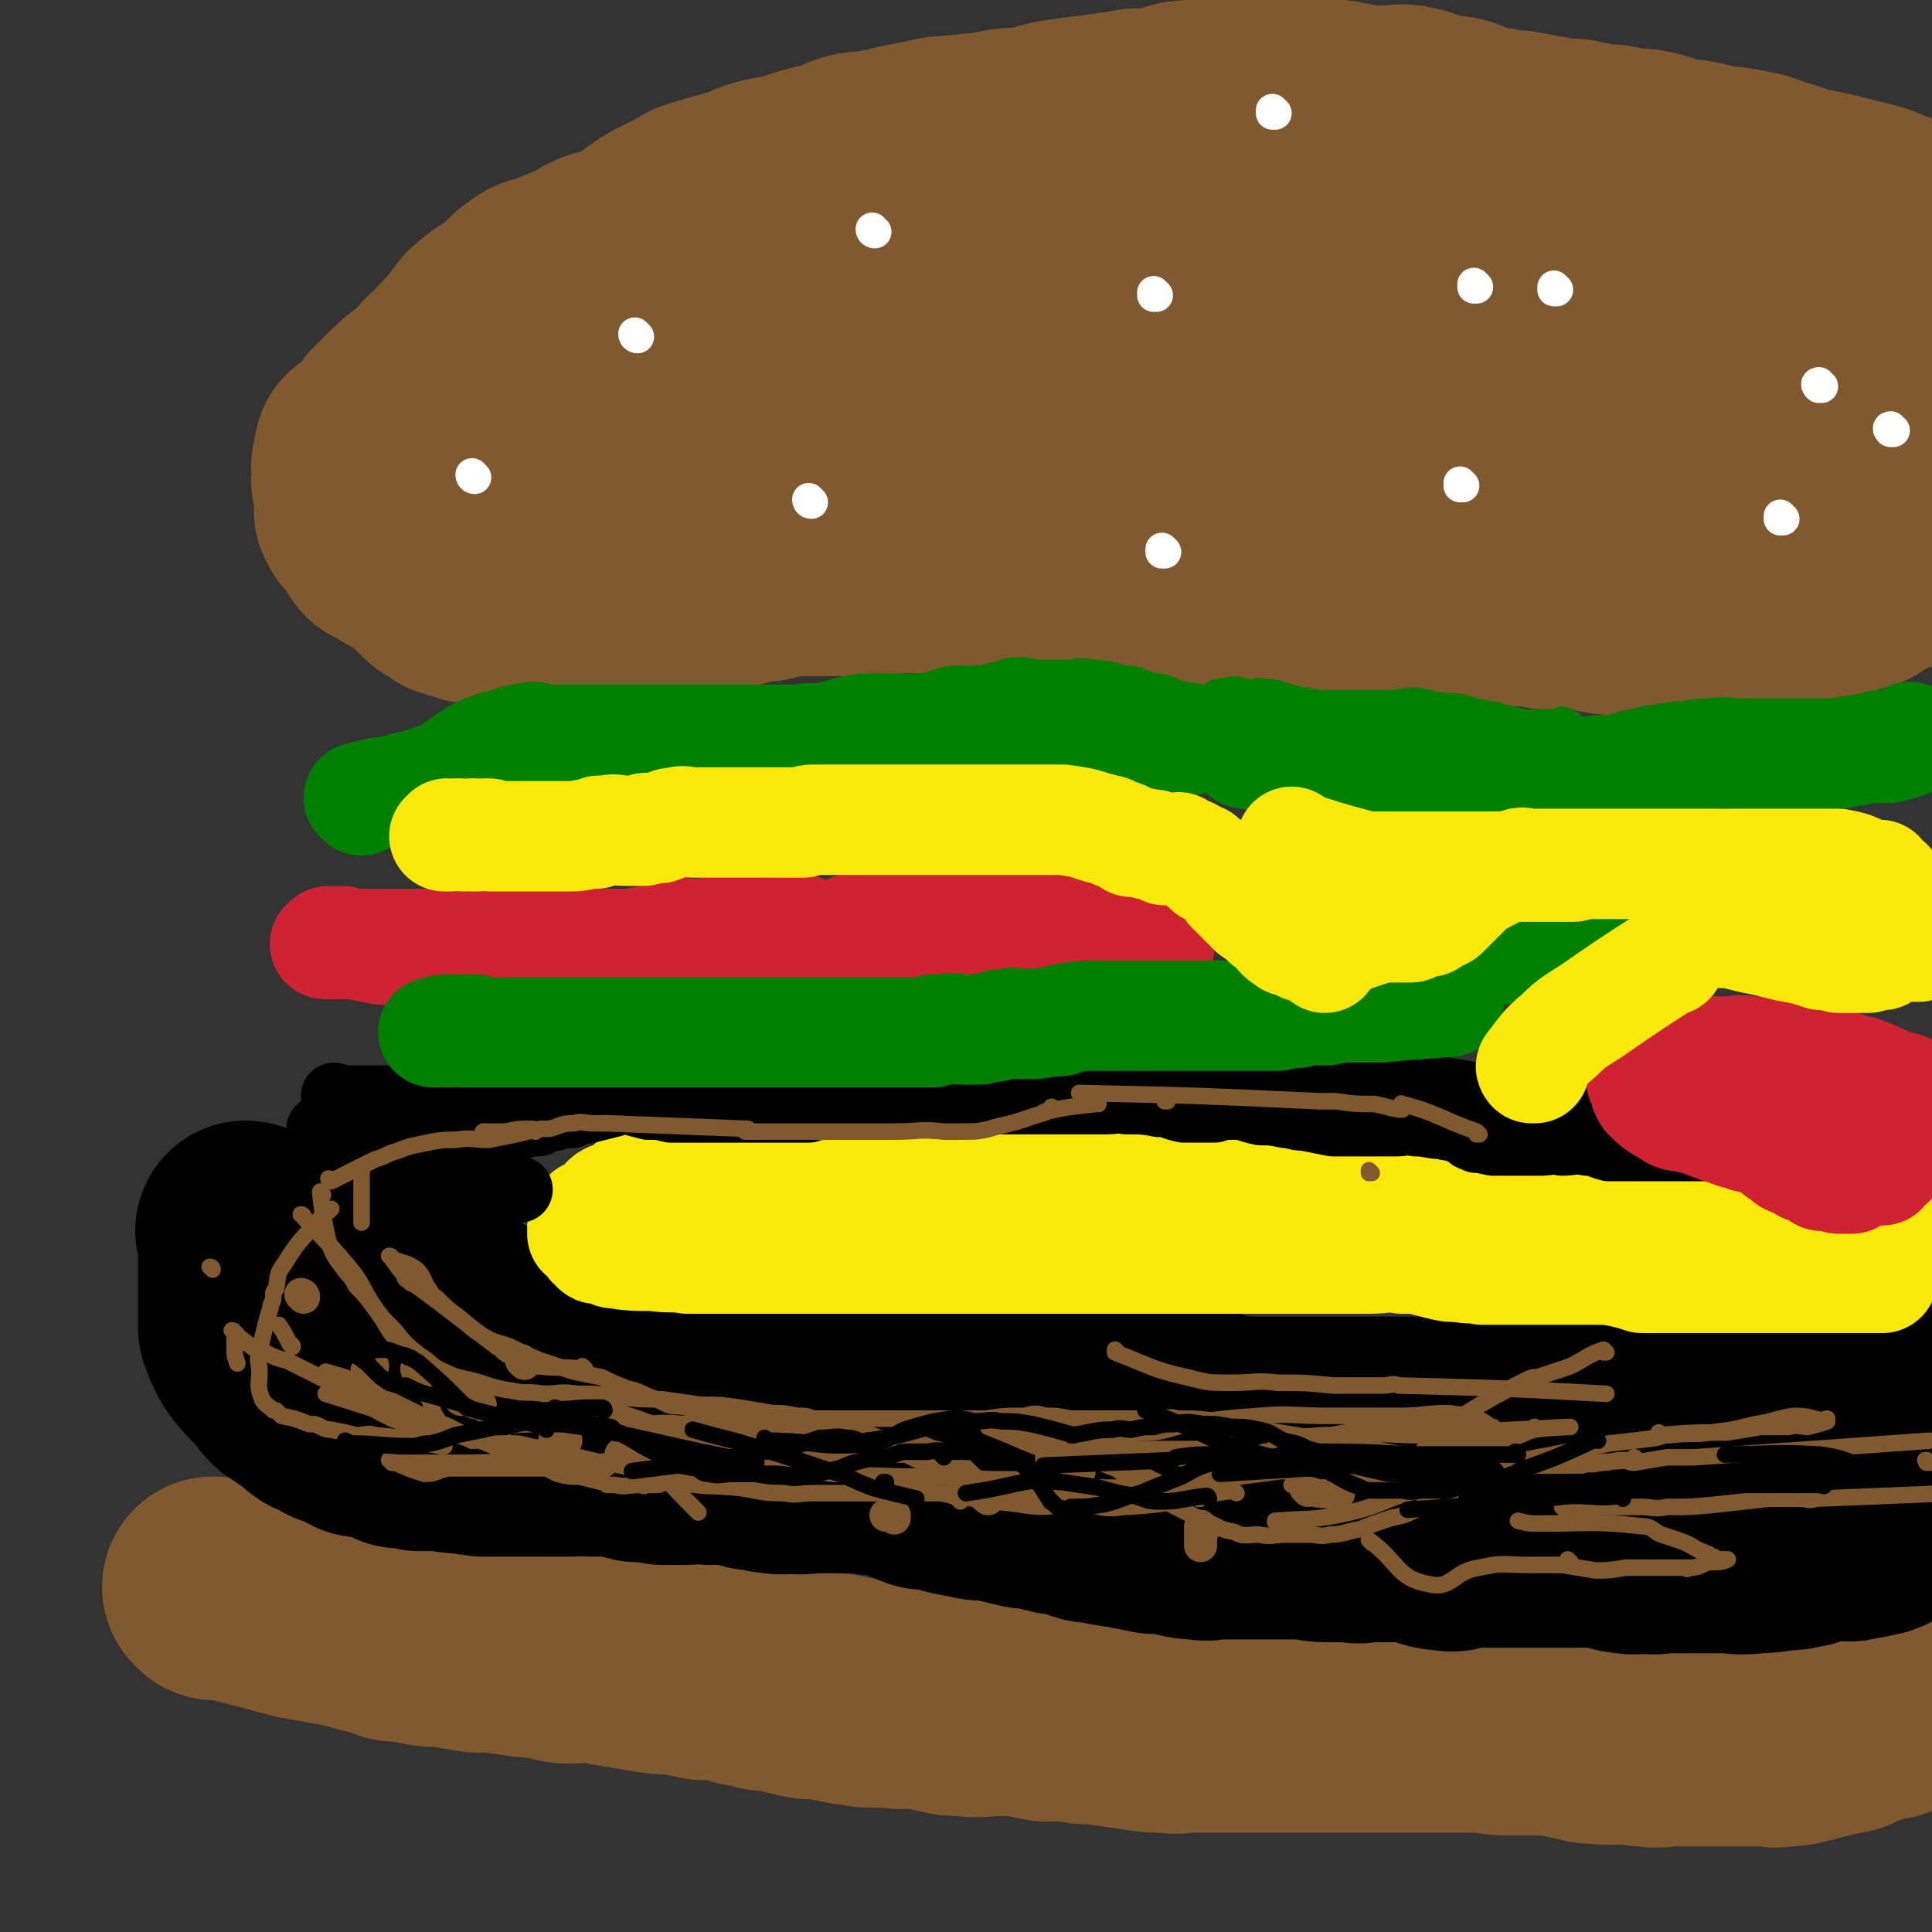 <svg viewBox='0 0 700 700' version='1.1' xmlns='http://www.w3.org/2000/svg' xmlns:xlink='http://www.w3.org/1999/xlink'><rect x="0" y="0" width="700" height="700" fill="#333333" stroke="none"/><g fill='none' stroke='#81592F' stroke-width='80' stroke-linecap='round' stroke-linejoin='round'><path d='M700,94c-1,0 -1,0 -1,-1 -1,0 0,1 0,1 0,0 0,0 0,0 0,0 0,0 0,-1 -1,0 0,1 0,1 0,0 0,0 0,0 0,0 0,0 0,-1 -1,0 0,1 0,1 0,0 0,0 0,0 0,0 0,0 0,-1 -1,0 0,1 0,1 0,0 0,0 0,0 0,0 0,0 0,-1 -5,-5 -5,-6 -10,-11 -2,-2 -2,-1 -5,-2 -3,-1 -3,-2 -7,-3 -4,-1 -4,-1 -8,-2 -4,-1 -4,-1 -8,-2 -5,-1 -5,-1 -10,-2 -5,-2 -5,-2 -9,-3 -5,-2 -5,-2 -10,-3 -5,-1 -5,-1 -9,-1 -4,-1 -4,-1 -8,-2 -4,-1 -4,0 -9,-1 -4,-1 -4,-2 -9,-3 -4,-1 -5,0 -9,-1 -4,-1 -4,-1 -8,-1 -5,-1 -5,-1 -10,-2 -5,0 -5,0 -9,-1 -6,-1 -6,-1 -11,-2 -4,0 -4,0 -8,-1 -4,-1 -4,0 -7,-1 -4,-1 -4,-2 -7,-3 -4,-1 -4,0 -7,-1 -5,-1 -5,-2 -10,-3 -4,-1 -4,0 -7,0 -5,0 -5,0 -9,0 -5,-1 -5,-1 -10,-2 -4,0 -4,-1 -9,-1 -4,0 -4,0 -9,0 -6,0 -6,0 -12,0 -7,0 -6,1 -13,1 -5,0 -5,-1 -10,0 -5,0 -5,1 -10,2 -5,1 -5,1 -10,1 -6,1 -6,1 -13,2 -8,1 -8,1 -15,2 -6,1 -6,2 -13,3 -5,0 -5,0 -10,1 -4,1 -4,1 -8,1 -4,1 -4,0 -8,1 -4,0 -4,0 -8,1 -5,1 -5,1 -10,2 -4,1 -4,1 -9,2 -4,1 -4,0 -8,1 -4,1 -4,2 -7,3 -1,0 -1,0 -1,0 -4,1 -4,1 -8,2 -3,1 -3,1 -6,2 0,0 0,0 0,0 -7,2 -7,1 -13,3 -4,2 -4,2 -8,3 -5,2 -5,1 -10,3 -4,1 -4,1 -7,3 0,0 0,0 0,0 -4,2 -4,2 -8,4 -4,2 -5,3 -7,5 -1,0 1,-1 1,-1 -1,1 -2,1 -4,3 0,0 0,0 0,0 -2,1 -2,1 -4,3 0,0 0,0 0,0 -3,2 -4,3 -5,4 0,1 1,0 2,-1 0,0 0,0 0,0 -2,0 -2,0 -4,0 -1,0 -1,0 -1,0 0,0 0,0 0,0 0,0 0,-1 -1,-1 -3,1 -4,2 -6,3 0,1 2,0 2,0 -1,1 -2,1 -4,3 0,0 0,0 0,0 0,0 0,-1 -1,-1 -3,1 -4,1 -6,2 0,0 2,0 2,0 -2,1 -3,1 -6,2 0,0 0,0 0,0 -3,1 -4,0 -6,2 -3,2 -3,2 -5,5 -1,0 -1,0 -2,1 0,0 0,0 -1,1 -3,2 -3,2 -6,4 -1,1 -1,1 -1,1 -1,1 -1,0 -1,1 -2,1 -2,1 -3,3 -2,2 -2,2 -3,4 0,0 0,0 0,0 -2,2 -2,2 -4,4 -2,2 -2,2 -4,5 -1,1 -2,1 -3,2 0,1 0,1 -1,2 -3,3 -3,3 -6,5 -1,1 -1,1 -2,2 -1,0 -1,0 -1,1 -3,2 -3,2 -5,4 -2,2 -2,2 -4,4 0,0 0,0 0,0 -1,2 -1,2 -3,4 0,0 0,0 0,1 -2,1 -2,1 -3,3 0,0 0,0 0,0 -2,2 -3,3 -4,4 -1,0 0,-1 1,-1 0,0 0,0 0,0 0,0 -1,-1 -1,-1 0,2 0,3 0,6 0,0 0,0 0,0 0,0 -1,-1 -1,-1 0,2 1,4 1,6 0,1 0,0 0,0 0,0 0,0 0,0 0,0 -1,-1 -1,-1 0,1 1,2 1,4 0,1 0,1 0,2 0,0 0,0 0,0 0,2 0,2 0,5 0,0 0,0 0,0 1,2 1,2 3,4 0,0 0,0 0,0 2,3 3,4 4,6 1,0 -2,-2 -1,-2 0,0 2,2 3,3 0,0 0,0 0,0 2,1 3,2 5,3 0,0 0,0 0,0 2,1 2,1 5,2 0,0 0,0 1,1 2,2 2,2 4,4 2,2 2,2 4,4 0,0 0,0 0,0 2,1 2,1 4,2 0,0 0,1 1,1 2,0 2,0 4,1 1,0 1,1 3,1 5,0 5,0 9,0 3,0 3,0 5,0 1,0 1,0 2,0 4,0 4,0 8,0 3,0 3,0 6,0 1,0 1,0 1,0 3,0 3,0 6,0 0,0 0,0 0,0 4,0 4,0 9,0 1,0 1,0 1,0 1,0 1,0 1,0 5,0 5,0 10,0 5,-1 5,-1 10,-1 5,-1 5,-1 11,-2 3,0 3,0 7,-1 4,-1 4,-1 7,-2 2,0 2,0 4,-1 4,-1 4,-1 8,-1 4,-1 4,-1 9,-2 5,0 5,0 11,0 5,0 5,0 11,0 4,0 4,0 9,0 4,0 4,-1 8,-1 3,-1 3,0 7,0 4,0 4,0 8,0 5,0 5,0 10,0 5,0 5,0 10,0 5,0 5,0 10,0 4,0 4,0 8,0 3,0 3,0 7,0 3,0 3,0 7,0 4,0 4,0 7,0 7,0 7,0 13,1 7,1 6,1 13,3 4,0 4,0 8,1 4,0 4,0 7,0 4,0 4,0 7,0 4,0 4,0 7,1 4,1 4,2 8,2 5,1 6,1 11,2 4,0 4,0 9,0 5,0 5,0 10,0 5,1 5,1 9,1 4,0 4,-1 8,0 5,0 5,0 9,1 4,0 4,0 8,0 5,0 5,0 10,0 1,0 1,0 2,0 6,0 6,0 12,0 1,0 1,0 2,0 5,0 5,0 9,1 0,0 -1,0 -1,0 3,0 4,-1 8,0 5,0 5,0 10,1 4,1 4,1 7,1 5,1 5,1 10,2 4,0 4,1 8,1 3,0 3,0 7,0 3,0 3,0 6,0 2,0 2,0 4,0 5,0 5,0 10,0 4,-1 4,-1 8,-2 5,-1 5,-1 9,-2 4,-1 4,0 7,-1 5,-2 5,-2 9,-4 1,0 1,0 2,0 4,-2 7,-2 9,-3 1,0 -4,1 -3,1 2,-1 5,-3 7,-4 1,0 -1,1 -1,1 1,-1 2,-2 3,-3 0,0 0,0 0,0 0,0 0,0 0,0 3,-1 4,-1 6,-1 1,-1 -1,0 -1,0 1,-1 2,-2 3,-3 0,0 0,0 0,0 0,0 0,0 0,0 0,0 0,-1 0,-1 -1,0 0,1 0,1 1,-2 1,-3 2,-5 0,0 0,0 0,0 0,0 0,0 0,0 0,0 0,0 0,-1 -1,-2 0,-2 0,-5 0,-2 0,-2 0,-5 0,0 0,0 0,0 0,-3 0,-3 0,-5 0,-1 0,-1 0,-1 -1,-3 -1,-3 -3,-6 -2,-3 -2,-3 -4,-6 0,0 0,0 0,0 -3,-2 -3,-2 -6,-4 -3,-2 -3,-2 -7,-5 -3,-2 -3,-2 -6,-4 -3,-2 -3,-2 -6,-4 0,0 0,0 0,0 -8,-3 -8,-4 -16,-6 -7,-2 -7,-2 -13,-3 -6,-2 -6,-2 -11,-3 -4,-1 -4,-1 -7,-2 -4,-1 -4,-2 -7,-3 -2,0 -2,0 -5,-1 -1,0 -1,0 -2,0 -4,-2 -4,-2 -9,-3 -2,-1 -2,0 -5,0 -5,-1 -5,-1 -10,-1 -5,-1 -5,-1 -10,-1 -5,-1 -5,-1 -10,-1 -5,-1 -5,-1 -10,-2 -1,0 -1,0 -2,0 -5,-2 -5,-1 -11,-3 -6,-1 -6,-1 -13,-2 -8,-2 -8,-2 -16,-3 -9,-2 -9,-1 -17,-3 -14,-2 -14,-3 -27,-6 -12,-2 -12,-2 -24,-5 -10,-3 -10,-3 -20,-5 -9,-2 -9,-2 -17,-3 -6,-1 -6,-1 -12,-2 -5,0 -5,1 -10,1 -4,0 -4,0 -8,0 -6,0 -6,0 -12,0 -9,2 -9,2 -17,4 -9,2 -9,2 -17,4 -6,2 -6,1 -12,3 -5,2 -5,2 -10,4 -5,3 -5,2 -11,5 -6,2 -6,2 -11,4 -6,2 -6,2 -12,4 -4,2 -4,2 -8,4 -4,2 -4,2 -8,3 -2,1 -2,1 -4,2 -4,1 -4,1 -7,3 -3,1 -3,2 -6,3 -5,1 -6,1 -10,2 0,0 2,0 2,0 -3,1 -4,1 -8,2 -6,1 -6,0 -11,1 -1,0 -1,0 -2,1 0,0 0,0 -1,0 0,0 0,0 0,0 -3,0 -3,0 -5,0 0,0 0,0 0,0 0,0 -1,-1 -1,-1 0,0 0,1 1,1 3,2 3,3 7,4 3,1 3,0 7,0 7,0 7,0 14,0 10,-1 10,-1 20,-3 9,0 9,0 18,-1 9,-1 9,-1 17,-2 8,0 8,0 16,0 8,0 8,0 15,0 7,0 7,0 13,0 9,1 9,1 17,2 9,1 9,1 18,1 6,0 6,0 12,0 5,0 5,0 10,0 4,0 4,0 8,0 5,0 5,0 9,0 6,0 6,0 12,0 7,0 7,0 14,0 5,0 5,0 11,0 4,0 4,0 9,0 4,0 4,-1 8,0 5,0 5,1 10,1 6,1 6,1 13,2 5,0 5,0 11,1 4,0 4,1 8,1 4,0 4,0 7,0 4,0 4,-1 9,0 5,0 5,1 10,2 6,0 6,0 11,1 5,1 5,1 10,2 5,1 5,1 10,2 3,0 3,1 7,1 2,0 2,0 4,1 5,0 5,0 9,1 5,1 5,1 10,1 7,1 7,1 13,2 6,0 6,0 12,0 3,0 3,0 6,0 4,0 4,0 9,0 3,0 3,0 7,0 2,0 2,-1 3,-1 1,0 1,0 1,0 3,0 3,0 5,0 3,0 4,0 7,0 0,0 -1,0 -1,0 2,-1 3,-1 5,-1 0,0 0,0 0,0 3,-1 3,-1 6,-2 0,0 0,0 0,0 0,0 -1,-1 0,-1 1,0 2,0 5,0 0,0 0,0 0,0 0,0 0,-1 0,-1 -1,0 0,1 0,1 0,0 0,0 0,0 0,0 0,0 0,-1 0,-3 1,-4 1,-7 0,-1 -1,0 -2,-1 -1,0 0,-1 -1,-1 -6,-4 -6,-5 -13,-7 -6,-3 -7,-2 -14,-4 -7,-1 -7,-1 -14,-3 -7,-1 -7,-1 -14,-2 -9,0 -9,0 -19,0 -10,0 -10,0 -21,0 -8,0 -8,0 -16,0 -9,0 -9,0 -18,0 -9,0 -9,0 -18,0 -8,0 -8,0 -16,0 -7,0 -7,-1 -14,0 -9,1 -9,1 -18,2 -8,1 -8,2 -17,2 -7,0 -7,0 -14,0 -6,0 -6,0 -12,0 -9,0 -9,0 -17,1 -8,1 -8,1 -16,2 -6,0 -6,0 -12,0 -4,0 -4,0 -9,0 -6,0 -6,0 -12,1 -5,0 -5,0 -10,1 -9,1 -9,1 -18,2 -5,1 -5,2 -11,3 -5,1 -5,1 -10,1 -3,1 -3,1 -7,1 -3,0 -3,-1 -6,0 -5,0 -5,0 -10,1 -5,2 -5,2 -10,3 -4,1 -4,2 -8,3 -1,0 -1,0 -2,0 -5,1 -6,1 -9,2 0,0 2,0 2,0 -2,0 -3,0 -5,1 0,0 0,0 0,0 -2,0 -2,0 -4,1 -1,0 -1,0 -1,0 0,0 0,0 0,0 0,0 0,-1 -1,-1 -2,0 -2,1 -4,2 '/><path d='M78,576c0,0 0,-1 -1,-1 0,0 1,0 1,0 0,0 0,0 0,0 0,1 0,0 -1,0 0,0 1,0 1,0 0,0 0,0 0,0 0,1 0,0 -1,0 0,0 1,0 1,0 0,0 0,0 0,0 16,4 16,4 31,8 1,0 0,0 0,0 5,1 6,1 11,2 6,1 6,1 13,3 5,1 5,1 10,3 4,0 4,0 8,1 5,1 5,1 10,1 6,1 6,1 12,2 6,0 6,0 13,1 6,1 6,1 12,1 4,1 4,2 9,2 3,0 3,-1 6,-1 5,1 5,1 9,2 6,1 6,1 12,2 6,1 6,1 12,1 4,1 4,1 9,2 3,0 3,0 7,0 0,0 0,0 1,0 5,2 5,2 11,3 3,1 3,1 6,1 5,1 5,1 9,2 4,1 4,1 9,1 5,1 5,1 10,2 4,0 4,1 8,1 3,0 3,0 7,0 4,1 4,0 9,0 4,1 4,1 9,2 4,1 4,1 9,1 5,1 5,0 10,0 5,0 5,0 10,0 4,1 4,1 9,2 4,0 4,0 9,0 5,1 4,1 9,1 7,1 7,1 14,2 6,1 6,1 12,1 4,1 4,0 8,0 6,0 6,0 12,0 5,0 5,0 10,0 6,0 6,0 11,0 7,0 7,0 14,0 7,0 7,0 14,0 5,0 5,0 11,0 5,0 5,0 10,0 5,0 5,0 10,0 4,0 4,0 8,0 4,0 4,0 8,0 4,1 4,1 8,1 4,0 4,0 7,0 0,0 0,0 0,0 4,0 4,0 8,0 5,1 5,1 10,2 2,0 2,0 4,1 1,0 1,0 2,0 7,1 7,0 13,0 3,1 3,1 6,1 4,1 4,0 9,0 3,0 3,0 6,0 4,0 4,0 7,0 4,0 4,0 7,0 4,0 4,0 8,0 4,0 4,0 7,0 2,0 2,1 4,0 4,0 5,0 8,-1 1,0 0,0 0,0 4,-1 4,-1 8,-2 4,-1 5,-1 8,-2 1,0 -1,1 -1,0 2,0 3,-1 6,-2 0,0 0,0 0,0 0,0 0,0 0,0 3,-1 4,-1 6,-2 0,0 -1,0 -1,0 0,0 0,0 0,0 0,1 -1,0 0,0 1,-1 2,0 5,-1 0,0 0,0 0,0 0,1 0,0 0,0 -1,0 0,0 0,0 0,0 0,0 0,0 0,1 0,0 0,0 -1,0 0,0 0,0 0,0 0,0 0,0 0,1 0,0 0,0 -1,0 0,0 0,0 0,0 0,0 0,0 0,1 0,0 0,0 -1,0 0,0 0,0 0,0 0,0 0,0 -4,0 -4,0 -8,-1 -4,0 -4,0 -7,0 -1,0 -1,0 -2,0 -5,0 -5,0 -10,0 -1,0 -1,0 -2,0 -1,0 -1,0 -1,0 -4,0 -4,0 -8,0 -4,0 -4,0 -8,0 0,0 0,0 0,0 -6,0 -7,0 -13,0 -3,0 -3,0 -7,0 -2,1 -2,1 -4,1 -1,0 -1,0 -3,0 -5,1 -7,0 -9,0 -1,0 3,0 2,0 -1,0 -3,0 -7,0 -1,0 -1,0 -2,0 -1,0 -1,0 -2,0 -4,0 -4,1 -8,0 -1,0 -1,0 -2,-1 -1,0 -1,0 -2,-1 -5,-1 -5,-1 -11,-2 -2,-1 -2,-1 -4,-1 -6,-1 -6,0 -11,-1 -3,0 -3,0 -6,-1 -1,0 -1,-1 -2,-1 -5,0 -5,0 -10,0 -1,0 -1,0 -2,0 0,0 0,0 -1,0 -5,0 -5,0 -10,0 -4,1 -4,1 -8,1 -5,1 -5,0 -10,0 -5,0 -5,0 -10,0 -4,0 -4,0 -8,0 -4,1 -4,1 -8,2 -1,0 -1,0 -2,0 -6,1 -6,0 -12,0 -3,0 -3,0 -6,0 -5,0 -5,0 -9,0 -5,0 -5,0 -10,0 -5,0 -5,0 -9,0 -4,0 -4,0 -8,0 -4,0 -4,0 -7,0 0,0 0,0 -1,0 -5,0 -5,0 -11,0 -3,0 -3,0 -6,0 -5,0 -5,0 -9,0 -4,0 -4,0 -9,0 -4,0 -4,0 -8,0 -4,0 -4,0 -9,0 -4,0 -4,0 -8,0 -4,0 -4,0 -8,0 -5,0 -5,1 -10,0 -6,0 -6,0 -11,-1 -6,0 -6,0 -11,0 -4,-1 -4,-1 -8,-2 -3,0 -3,-1 -6,-1 -2,0 -2,1 -3,0 -4,0 -4,-1 -8,-2 -4,0 -4,0 -8,-1 -4,-1 -4,-1 -7,-2 -4,0 -4,0 -7,-1 -4,-1 -4,-1 -7,-1 -4,-1 -4,0 -7,-1 -2,0 -2,0 -4,0 -2,0 -2,0 -3,-1 -6,-1 -6,-1 -11,-2 -1,-1 -1,-1 -2,-1 -1,0 -1,0 -1,-1 -4,-1 -4,-1 -8,-2 -5,-1 -5,-1 -10,-2 -4,0 -4,0 -9,-1 -4,-1 -4,-1 -8,-1 -3,-1 -3,-1 -7,-2 -3,0 -3,1 -7,0 -2,0 -2,-1 -5,-1 0,-1 0,-1 0,-1 -3,0 -3,0 -6,-1 0,0 0,0 0,0 -5,0 -6,1 -11,0 -1,0 -1,-1 -1,-1 -1,-1 -1,0 -1,-1 -3,-1 -3,-1 -6,-2 -4,0 -4,0 -7,-1 0,0 1,0 1,0 -3,1 -3,1 -6,0 -4,0 -4,-1 -8,-2 -1,0 -1,0 -2,0 0,0 0,0 -1,-1 0,0 0,0 0,0 -3,0 -3,0 -6,0 0,0 0,0 0,0 -3,0 -3,0 -5,0 0,0 0,0 0,0 0,1 0,0 -1,0 -2,0 -2,0 -4,0 0,0 0,0 0,0 0,1 -1,0 -1,0 0,0 1,0 1,0 0,0 0,0 0,0 0,1 -1,0 -1,0 0,0 1,0 1,0 0,0 0,0 0,0 0,1 0,0 -1,0 -1,0 -1,0 -2,0 -1,1 -1,0 -2,0 '/></g>
<g fill='none' stroke='#000000' stroke-width='80' stroke-linecap='round' stroke-linejoin='round'><path d='M90,447c0,0 0,-1 -1,-1 0,0 1,0 1,1 0,0 0,0 0,0 0,0 0,-1 -1,-1 0,0 1,0 1,1 0,0 0,0 0,0 0,0 0,-1 -1,-1 0,0 1,0 1,1 0,0 0,0 0,0 0,0 0,-1 -1,-1 0,0 1,0 1,1 0,0 0,0 0,0 0,0 0,-1 -1,-1 0,0 1,0 1,1 0,0 0,0 0,0 0,0 0,-1 -1,-1 0,0 1,0 1,1 0,0 0,0 0,0 0,4 0,4 0,9 0,4 0,4 0,8 0,0 0,0 0,0 0,3 0,3 0,6 0,0 0,0 0,0 0,3 0,3 0,6 0,2 0,2 0,4 0,0 0,0 0,1 0,0 0,0 0,0 1,3 1,3 3,7 2,3 4,5 6,7 0,0 -3,-3 -2,-2 1,0 2,1 4,4 2,2 1,2 4,5 3,2 3,2 6,4 0,0 0,-1 0,0 2,1 2,2 5,4 3,1 3,1 6,3 3,1 3,1 6,2 1,1 1,1 3,2 6,1 6,1 11,2 1,1 1,1 2,1 0,0 0,0 1,1 3,0 3,0 7,1 3,0 3,0 6,0 0,0 0,-1 0,0 5,0 5,1 11,1 3,1 3,0 6,1 4,0 4,0 9,0 1,0 1,0 2,0 5,0 5,0 11,0 1,0 1,0 3,0 4,0 4,0 7,0 4,0 4,-1 7,0 4,0 4,0 8,0 5,1 5,1 9,2 5,0 5,0 9,1 4,0 4,0 8,0 5,0 5,-1 9,0 4,0 4,0 8,0 4,1 4,1 8,2 4,0 4,1 7,1 4,1 4,0 7,0 4,1 4,0 9,0 4,0 4,0 9,0 4,0 4,0 8,0 4,1 4,1 8,1 1,1 1,0 2,0 6,2 6,3 12,5 2,0 2,0 3,0 1,0 1,0 2,0 5,2 5,2 11,3 4,1 4,1 8,1 5,1 5,1 9,2 4,1 4,1 7,1 4,1 4,1 8,2 1,0 2,0 3,0 5,1 5,2 9,3 0,0 -1,-1 -1,-1 7,2 7,2 14,3 5,1 5,1 10,2 4,0 4,0 9,1 4,1 4,1 7,1 4,1 4,0 7,0 2,0 2,0 3,0 5,0 6,0 10,0 0,0 -2,0 -2,0 6,0 7,0 13,0 4,0 4,0 8,0 5,1 5,1 9,1 4,0 4,0 8,0 3,1 3,0 7,0 1,0 1,0 3,0 1,0 1,0 1,0 6,0 6,0 11,0 0,0 1,0 1,0 6,2 6,3 11,3 3,1 3,0 5,-1 3,0 3,0 7,0 4,0 4,0 8,0 4,0 4,0 7,0 0,0 0,0 0,0 4,0 4,0 7,0 4,0 4,0 8,0 1,0 1,0 2,0 1,0 1,0 2,0 7,0 7,0 13,0 3,1 3,2 6,2 4,1 4,0 7,0 4,1 4,0 8,0 4,0 4,0 8,0 6,0 6,0 12,0 6,0 6,1 12,0 4,0 4,0 9,-1 4,0 4,0 8,-1 1,0 1,0 2,-1 5,-1 5,-2 10,-2 2,-1 2,0 5,0 0,1 0,1 1,0 4,0 4,0 7,-1 3,0 3,-1 5,-2 0,0 0,0 0,0 0,0 0,0 0,0 2,-1 2,-2 4,-3 0,0 -1,0 -1,0 0,0 0,0 0,0 0,1 -1,1 0,0 1,-2 1,-2 3,-5 0,0 0,0 0,0 2,-2 2,-2 3,-4 0,0 0,0 0,0 1,-3 1,-5 1,-6 1,-1 0,1 0,1 0,0 0,0 0,0 0,-1 0,-1 1,-3 0,-1 0,-1 0,-2 0,0 0,0 0,0 0,-3 0,-3 0,-5 0,0 0,0 0,0 0,0 0,0 0,-1 -1,-2 0,-2 0,-4 0,0 0,0 0,0 0,0 0,0 0,0 0,0 0,-1 0,-1 -1,0 0,0 0,1 0,0 0,0 0,0 0,0 0,-1 0,-1 -1,0 0,1 0,1 0,-3 -1,-4 -1,-6 0,0 0,0 0,1 0,0 0,0 0,0 -3,-2 -4,-3 -5,-4 -1,-1 2,1 1,1 -3,-1 -5,-1 -8,-2 -1,0 0,1 0,1 -2,0 -3,0 -6,0 -3,0 -3,0 -6,0 -1,0 -1,0 -3,0 -1,0 -1,-1 -2,0 -5,1 -5,1 -9,2 -3,1 -3,1 -5,1 -4,1 -4,1 -8,2 -4,0 -4,1 -7,1 -4,1 -4,0 -8,1 -4,0 -4,0 -8,0 -2,0 -2,0 -4,0 -1,0 -1,0 -2,0 -4,0 -4,0 -8,0 -2,0 -2,0 -5,0 0,0 0,0 0,0 -2,0 -2,0 -4,0 -1,0 -1,0 -2,0 0,0 0,0 0,0 -2,0 -2,0 -5,0 0,0 0,0 0,0 -2,0 -2,0 -4,0 -1,0 -1,0 -2,0 -4,0 -4,0 -7,0 -3,0 -3,0 -5,0 -4,0 -4,0 -8,0 -2,0 -2,0 -4,0 -1,0 -1,0 -3,0 -6,0 -6,0 -11,0 -1,0 -1,0 -2,0 0,0 0,0 -1,0 -2,0 -2,0 -5,0 0,0 0,0 0,0 -6,0 -6,0 -11,0 -2,0 -2,0 -4,0 -5,0 -5,0 -9,0 -4,0 -4,0 -7,0 -3,0 -3,0 -7,0 0,0 0,0 0,0 -3,0 -3,0 -7,0 -3,0 -3,0 -7,0 -1,0 -1,0 -3,0 -1,0 -1,0 -2,0 -4,0 -4,0 -8,0 -2,0 -2,0 -3,0 -1,0 -1,0 -2,0 -5,0 -5,0 -11,0 -4,0 -4,0 -8,0 -4,-1 -4,-1 -8,-2 -3,-1 -3,-1 -7,-1 0,0 0,0 -1,0 -3,-1 -3,0 -6,0 -2,-1 -2,-1 -5,-1 0,-1 0,0 0,0 -2,0 -2,0 -5,0 0,0 0,0 0,0 -3,0 -3,0 -6,0 -2,0 -2,0 -4,0 -1,0 -1,0 -1,0 -6,-1 -6,-1 -12,-1 -4,-1 -4,-1 -8,-2 -2,0 -2,0 -5,0 -3,-1 -3,0 -7,0 0,0 0,0 -1,0 -3,0 -3,0 -6,0 0,0 0,0 0,0 -4,0 -6,0 -9,0 0,0 4,0 3,0 -1,0 -4,0 -7,0 0,0 2,0 1,0 -1,0 -3,0 -5,0 0,0 1,0 1,0 -3,0 -3,0 -6,0 -1,0 -1,0 -1,0 -4,-1 -4,-1 -8,-1 -4,-1 -5,0 -8,0 0,0 1,0 1,0 -4,0 -4,0 -8,0 -5,0 -5,0 -11,0 -1,0 -1,0 -2,0 -1,0 -1,0 -2,0 -5,0 -5,0 -9,0 -2,-1 -2,-1 -4,-1 -1,0 -1,0 -1,0 -6,-1 -6,-1 -11,-1 -4,-1 -4,0 -7,0 -5,0 -5,0 -9,0 -3,0 -3,0 -6,0 -1,0 -1,0 -1,0 -4,-1 -4,-1 -7,-1 -3,-1 -3,0 -6,0 0,0 0,0 0,0 -3,-1 -3,-1 -6,-1 -4,-1 -4,-2 -7,-3 0,0 1,1 1,1 -2,-1 -3,-2 -5,-2 -4,-2 -5,-2 -9,-3 -1,-1 -1,-1 -2,-1 0,0 0,0 -1,0 -5,-2 -5,-2 -9,-3 -2,-1 -2,-1 -5,-1 0,0 0,0 0,0 -4,-1 -4,-1 -8,-2 -4,-1 -4,-2 -7,-3 0,0 1,1 1,1 -2,-2 -3,-2 -5,-3 0,0 0,0 0,0 -3,-2 -3,-2 -6,-3 -3,-2 -3,-2 -5,-4 0,0 1,0 1,1 0,0 0,0 0,0 -4,-2 -5,-3 -7,-5 -1,0 2,2 2,2 -2,-1 -3,-2 -5,-4 -1,0 0,1 0,1 -2,-1 -3,-2 -5,-3 -1,0 -1,0 -1,0 -3,-1 -3,-2 -5,-2 -4,-2 -4,-1 -7,-2 0,0 0,0 0,0 -2,-1 -2,-1 -4,-2 -1,0 -1,0 -1,0 0,0 0,0 0,0 -3,-2 -3,-2 -5,-3 '/></g>
<g fill='none' stroke='#FAE80B' stroke-width='40' stroke-linecap='round' stroke-linejoin='round'><path d='M697,446c-1,0 -1,-1 -1,-1 -1,0 0,0 0,1 0,0 0,0 0,0 0,0 0,-1 0,-1 -1,0 0,0 0,1 0,0 0,0 0,0 0,0 0,-1 0,-1 -1,0 0,0 0,1 0,0 0,0 0,0 0,0 0,-1 0,-1 -1,0 0,0 0,1 0,0 0,0 0,0 0,0 0,-1 0,-1 -10,3 -10,4 -20,7 -4,1 -5,0 -8,0 -1,0 1,0 1,0 -1,0 -2,0 -5,0 0,0 0,0 0,0 -2,0 -2,0 -5,0 -1,0 -1,0 -2,0 -4,0 -4,0 -8,0 -2,0 -2,0 -3,0 -1,0 -1,0 -1,0 -7,0 -7,0 -14,0 -4,0 -4,0 -8,0 -4,0 -4,0 -7,0 -2,0 -2,0 -3,0 -5,-2 -7,-2 -10,-3 0,0 4,1 3,1 -1,-1 -3,-1 -6,-2 -4,-2 -4,-2 -9,-3 0,-1 -1,0 -1,0 -1,0 0,0 -1,0 -4,-1 -4,-2 -9,-2 -2,0 -3,0 -4,1 0,0 2,0 1,0 -6,-1 -7,-1 -13,-2 -4,-1 -4,-1 -8,-2 -1,0 -1,0 -3,0 -4,-1 -5,-2 -9,-3 0,0 2,1 1,1 -2,0 -3,0 -6,0 -3,0 -3,0 -6,0 -2,0 -2,0 -3,0 -1,0 -1,0 -2,0 -6,0 -6,0 -12,0 -3,-1 -3,-2 -6,-3 -4,-2 -4,-2 -7,-3 -2,-1 -2,-1 -5,-1 -4,-2 -5,-2 -8,-3 -1,0 1,1 0,1 -3,-1 -3,-1 -7,-1 -4,-1 -4,0 -8,0 -1,0 -1,0 -2,0 -1,0 -1,0 -2,0 -5,0 -5,0 -11,0 -3,0 -3,0 -7,0 -4,0 -4,0 -8,0 -4,0 -4,0 -7,0 -1,0 -1,0 -2,0 -5,0 -5,0 -10,0 -1,0 -1,0 -2,0 -1,0 -1,0 -2,0 -3,0 -3,0 -6,0 -3,0 -3,0 -6,0 0,0 0,0 0,0 -3,0 -3,0 -6,0 -3,0 -3,0 -6,0 -2,0 -2,0 -4,0 -4,0 -4,0 -9,0 -3,0 -3,0 -6,0 -2,-1 -2,-1 -4,-1 -4,-1 -4,0 -9,0 -1,0 -1,0 -2,0 -2,0 -2,0 -4,0 -4,0 -4,0 -8,0 -1,0 -1,0 -2,0 -1,0 -1,0 -1,0 -4,0 -4,0 -7,0 -4,0 -4,0 -8,0 0,0 0,0 0,0 -4,0 -4,0 -8,0 -4,0 -5,0 -8,0 -1,0 1,0 1,0 -4,0 -4,0 -8,0 -5,0 -5,0 -10,0 -1,0 -1,0 -1,0 -1,0 -1,0 -2,0 0,0 0,0 0,0 -4,0 -4,0 -7,0 -4,0 -4,0 -7,0 -1,0 -1,0 -2,0 -2,0 -2,0 -3,0 -5,0 -5,0 -10,0 -3,0 -3,0 -5,0 -1,0 -1,0 -1,0 -4,0 -4,0 -7,0 -3,0 -3,0 -6,0 0,0 0,0 0,0 -3,0 -3,0 -5,0 -1,0 -1,0 -1,0 -2,0 -2,0 -4,0 -1,0 -1,0 -2,0 0,0 0,0 0,0 -3,1 -3,1 -6,2 0,0 0,0 0,0 -2,0 -2,0 -4,1 -1,1 -1,1 -2,2 0,0 0,0 0,0 -2,1 -2,1 -4,3 0,0 0,0 0,0 0,0 0,-1 -1,-1 -2,1 -2,2 -3,4 0,0 0,0 0,0 -2,1 -2,1 -3,2 -1,0 -1,0 -1,1 0,0 0,0 0,0 0,0 -1,-1 -1,-1 -1,3 -1,5 -2,7 0,0 0,-1 1,-1 0,0 0,0 0,0 0,0 -1,-1 -1,-1 0,0 1,0 1,1 2,3 1,4 4,6 0,1 1,0 2,0 2,0 2,1 4,2 7,1 7,1 15,1 6,1 6,0 12,1 5,0 5,0 9,0 5,0 5,0 9,0 5,0 5,0 10,0 6,0 6,0 13,0 6,0 6,0 13,0 5,0 5,0 9,0 4,0 4,0 9,0 5,0 5,0 10,0 5,0 5,0 10,0 6,0 6,0 12,0 5,0 5,0 10,0 4,0 4,0 8,0 5,0 5,0 9,0 4,0 4,0 8,0 5,0 5,0 9,0 5,0 5,0 10,0 5,0 5,0 10,0 4,0 4,0 9,0 3,0 3,0 6,0 2,0 2,0 3,0 5,0 5,0 10,0 1,0 1,0 2,0 2,0 2,0 3,0 4,0 4,0 9,0 1,0 1,0 3,0 4,0 4,0 8,0 3,0 3,0 7,0 1,0 1,0 2,0 6,0 6,0 13,0 1,0 1,0 2,0 1,0 1,0 2,0 6,0 6,-1 12,0 3,0 3,0 6,0 3,1 3,1 7,2 4,1 4,1 8,1 4,1 4,0 8,1 4,0 4,0 8,0 4,0 4,0 8,0 4,0 4,0 8,0 1,0 1,0 3,0 1,0 1,0 2,0 4,0 4,0 8,0 1,0 1,0 3,0 0,0 0,0 0,0 6,0 6,0 11,1 4,1 4,1 7,2 4,0 4,0 7,0 4,0 4,0 7,0 1,0 1,0 1,0 4,0 4,0 7,0 3,0 4,0 6,0 0,0 0,0 0,0 4,0 4,0 8,0 5,0 5,0 10,0 1,0 1,0 3,0 2,0 2,0 3,0 5,0 5,0 10,0 1,0 1,0 2,0 0,0 0,0 1,0 2,0 2,0 4,0 1,0 1,0 2,0 0,0 0,0 0,0 3,0 3,0 5,0 0,0 0,0 0,0 3,0 3,0 6,0 0,0 0,0 0,0 0,0 0,-1 0,-1 -1,0 0,0 0,1 0,0 0,0 0,0 1,0 1,0 3,0 1,0 1,0 2,0 0,0 0,0 0,0 0,0 0,-1 0,-1 -1,0 0,0 0,1 0,0 0,0 0,0 0,0 0,0 0,-1 -3,-4 -2,-5 -5,-7 -2,-2 -3,-1 -5,-1 -1,-1 -1,-1 -2,-1 -5,-2 -5,-2 -10,-3 -6,-2 -6,-2 -11,-3 -7,-1 -7,-1 -14,-2 -7,0 -7,0 -15,-1 -5,-1 -5,-1 -10,-1 -4,-1 -4,0 -9,0 -1,0 -1,0 -2,0 -5,0 -5,0 -10,0 -5,0 -5,0 -9,0 -6,0 -6,0 -11,0 -5,0 -5,0 -10,0 -4,0 -4,0 -8,0 -3,0 -3,0 -7,0 -3,0 -3,0 -7,0 -4,0 -4,0 -8,0 -5,0 -5,0 -11,0 -6,0 -6,-1 -11,0 -5,0 -5,0 -10,1 -2,0 -2,0 -5,1 -4,0 -4,0 -8,0 0,0 0,0 0,0 -6,0 -6,0 -13,0 -3,0 -3,0 -7,0 -3,0 -3,0 -7,0 -4,0 -4,0 -8,0 -4,0 -4,0 -8,0 -3,0 -3,0 -6,0 -1,0 -1,0 -2,0 -4,0 -4,0 -8,0 -3,0 -3,0 -6,0 0,0 0,0 -1,0 -3,0 -3,0 -6,0 -4,0 -4,0 -9,0 -3,0 -3,0 -6,0 -4,0 -4,0 -8,0 -4,0 -4,0 -7,0 -2,0 -2,0 -4,0 -4,0 -5,0 -8,0 -1,0 1,0 0,0 -2,0 -3,0 -7,0 -5,0 -5,0 -10,0 -2,0 -2,0 -4,0 -1,0 -1,0 -2,0 -6,0 -6,0 -12,0 -2,0 -2,0 -4,0 -4,0 -4,-1 -8,0 -4,0 -4,0 -8,1 -1,0 -1,1 -1,1 -5,0 -5,0 -10,0 -1,0 -1,0 -2,0 -1,0 -1,0 -1,0 -3,0 -3,0 -5,0 -4,0 -4,0 -7,0 0,0 1,0 1,0 -3,0 -3,0 -6,0 -4,0 -4,0 -8,0 -1,0 -1,0 -2,0 -1,0 -1,0 -2,0 -5,0 -5,0 -10,0 -2,0 -2,0 -3,0 -1,0 -1,0 -1,0 -3,0 -3,0 -5,0 0,0 0,0 0,0 -5,0 -6,0 -9,0 0,0 3,0 3,0 -1,0 -4,0 -6,0 0,0 1,0 1,0 -1,0 -2,0 -4,0 '/></g>
<g fill='none' stroke='#000000' stroke-width='24' stroke-linecap='round' stroke-linejoin='round'><path d='M122,398c0,0 -1,-1 -1,-1 0,0 1,0 1,1 0,0 0,0 0,0 0,0 -1,-1 -1,-1 0,0 1,0 1,1 0,0 0,0 0,0 0,0 -1,-1 -1,-1 0,0 1,0 1,1 0,0 0,0 0,0 15,0 18,0 30,0 1,0 -4,0 -4,0 2,0 4,0 8,0 6,0 6,0 12,0 4,0 4,0 8,0 6,0 6,0 12,0 3,0 3,0 7,0 3,0 3,-1 7,0 3,0 3,0 7,0 1,0 1,1 2,1 6,0 6,-1 12,0 2,0 2,0 5,0 3,1 3,1 7,2 4,0 4,0 8,1 3,0 3,0 6,0 4,0 4,0 7,0 3,0 3,0 5,0 1,0 1,0 2,0 4,0 6,0 9,0 0,0 -4,0 -3,0 1,0 4,0 8,0 0,0 0,0 1,0 1,0 1,0 2,0 3,0 3,0 6,0 3,0 3,0 7,0 0,0 0,0 0,0 3,-1 4,-1 8,-1 5,-1 5,-2 10,-3 1,0 1,1 2,1 2,0 2,0 4,0 4,-1 4,-2 9,-3 1,0 1,-1 2,-1 1,0 1,0 2,0 5,-1 5,-2 10,-2 2,0 2,1 4,1 4,0 4,0 7,0 4,0 4,0 8,0 4,-1 4,-1 8,-2 4,0 4,0 8,-1 1,0 1,1 2,1 5,0 5,0 10,0 1,0 1,0 3,0 4,0 4,0 8,0 3,0 3,0 7,0 4,0 4,0 8,0 4,0 4,0 8,0 4,0 4,0 8,0 1,0 1,0 1,0 6,0 6,-1 12,0 2,0 2,0 3,0 1,1 1,1 1,1 4,0 4,0 8,0 5,0 5,0 10,0 3,0 3,-1 7,0 5,0 5,0 9,0 4,1 4,1 7,1 2,0 2,0 4,0 2,0 2,0 3,0 5,0 5,0 9,0 1,0 1,0 2,0 1,0 1,0 1,0 5,0 5,-1 10,0 4,0 4,0 7,1 0,0 0,0 0,0 6,1 6,1 12,2 4,1 4,1 7,2 2,0 2,0 4,0 4,0 4,0 8,0 0,0 0,0 0,0 3,0 3,0 5,0 0,0 0,0 0,0 5,0 5,0 9,0 1,0 1,0 2,0 0,0 0,0 0,0 4,1 4,1 7,2 5,0 5,0 9,1 3,0 3,0 6,1 2,0 2,0 3,1 6,0 6,0 11,1 4,0 4,0 8,1 3,0 4,0 7,0 0,0 -1,0 -1,0 3,0 4,0 8,1 5,1 5,1 9,2 2,1 2,1 4,1 1,0 1,1 2,1 5,0 5,0 9,0 1,0 1,0 2,0 1,0 1,0 1,0 2,0 2,0 3,0 1,0 1,0 2,0 0,0 0,0 0,0 3,0 3,0 6,0 0,0 0,0 0,0 2,0 2,0 3,0 1,0 1,0 2,0 0,0 0,0 0,0 2,0 2,0 4,0 1,0 1,0 1,0 0,0 0,0 0,0 0,0 0,-1 0,-1 -1,0 0,0 0,1 0,0 0,0 0,0 3,0 4,0 6,0 0,0 -1,0 -1,0 0,0 0,0 0,0 0,0 0,-1 0,-1 -1,0 0,0 0,1 0,0 0,0 0,0 0,0 0,-1 0,-1 -1,0 0,0 0,1 0,0 0,0 0,0 0,0 0,-1 0,-1 -1,0 0,0 0,1 0,0 0,0 0,0 0,0 0,-1 0,-1 -1,0 0,0 0,1 -1,0 -2,0 -4,1 0,0 0,0 -1,1 0,0 0,0 0,0 -2,1 -2,1 -4,2 0,1 0,1 0,1 -2,0 -2,0 -4,0 -1,0 -1,0 -2,0 -4,0 -4,0 -7,0 -2,0 -2,0 -3,0 -1,0 -1,0 -1,0 -5,0 -5,0 -9,0 -5,0 -5,0 -9,0 -5,0 -5,0 -10,0 -4,0 -4,0 -8,0 -3,0 -3,0 -6,0 -3,0 -3,0 -5,0 -2,0 -2,0 -3,0 -6,0 -6,0 -11,0 -2,0 -2,0 -3,0 -4,0 -4,0 -8,0 -4,-1 -4,-2 -8,-2 -5,-1 -5,0 -9,0 -4,-1 -4,0 -8,0 -2,0 -2,0 -3,0 -5,0 -5,0 -10,0 -1,0 -1,0 -1,0 -2,0 -2,0 -3,0 -4,-1 -6,-1 -8,-2 -1,0 3,1 2,1 -2,-2 -4,-3 -8,-4 -2,-1 -2,0 -4,-1 -5,0 -5,-1 -10,-1 -3,-1 -4,0 -7,0 -5,0 -5,0 -9,0 -3,0 -3,0 -6,0 0,0 1,0 0,0 -3,0 -4,0 -8,0 -5,-1 -5,-1 -10,-2 -4,0 -4,-1 -7,-1 -5,-1 -5,-1 -9,-1 -5,-1 -5,-2 -10,-2 -4,0 -4,0 -7,1 -4,0 -4,0 -7,0 -2,0 -2,0 -4,0 -5,-1 -5,-2 -10,-3 0,0 2,1 1,1 -5,-1 -6,-1 -12,-1 -3,-1 -3,0 -7,0 -4,0 -4,0 -8,0 -3,0 -3,0 -6,0 -4,0 -4,0 -8,0 -2,0 -2,0 -5,0 -1,0 -1,0 -2,0 -3,0 -3,0 -7,0 -3,0 -3,0 -6,0 0,0 1,0 0,0 -2,0 -2,0 -5,0 -1,0 -1,0 -2,0 -2,0 -2,0 -5,0 -6,0 -6,0 -11,0 -4,0 -4,0 -8,0 -3,0 -3,0 -6,0 -4,0 -4,0 -8,0 -3,0 -3,0 -6,0 -1,0 -1,0 -2,0 -5,0 -5,0 -10,0 -2,0 -2,0 -4,0 0,0 0,0 -1,0 -5,0 -5,0 -10,0 -4,0 -4,0 -8,0 -4,0 -4,0 -9,0 -1,0 -1,0 -2,0 -4,0 -4,0 -8,0 -3,0 -3,0 -5,0 -2,0 -2,0 -3,0 -4,0 -4,0 -8,0 -2,0 -2,0 -3,0 -1,0 -1,0 -1,0 -5,0 -5,-1 -9,0 -2,0 -2,0 -3,1 0,0 0,0 0,0 -4,1 -4,1 -8,2 -4,1 -5,1 -8,2 0,0 1,0 1,0 -3,0 -3,0 -6,1 -4,1 -6,1 -8,2 -1,0 2,0 2,0 -2,0 -4,0 -7,1 0,0 1,0 1,0 -2,0 -2,0 -5,0 0,1 0,1 0,1 0,0 0,0 0,0 0,0 0,-1 -1,-1 -3,1 -5,3 -6,3 -1,1 1,0 2,0 0,0 0,0 0,0 -2,0 -2,0 -3,1 -1,0 -1,0 -2,1 0,0 0,0 0,0 0,0 0,-1 -1,-1 -2,0 -3,0 -5,1 -1,0 0,0 1,0 0,0 0,0 0,0 0,0 0,-1 -1,-1 -2,0 -2,0 -4,1 0,0 0,0 0,0 -4,-1 -4,-1 -8,-2 -3,-1 -3,-1 -5,-1 0,0 0,0 0,0 -3,0 -3,0 -6,0 -3,0 -4,0 -6,0 -1,0 1,0 1,0 -2,0 -3,0 -6,0 0,0 0,0 0,0 0,0 0,0 0,0 0,0 0,-1 -1,-1 -2,0 -2,0 -4,1 0,0 0,0 0,0 0,0 -1,-1 -1,-1 0,0 1,0 1,1 0,0 0,0 0,0 0,0 -1,-1 -1,-1 0,0 1,0 1,1 0,0 0,0 0,0 1,1 1,1 1,3 1,1 0,1 1,2 5,3 6,2 12,6 1,0 1,0 2,1 0,0 0,0 1,1 2,1 2,1 5,2 0,0 0,0 0,0 4,1 6,2 9,3 0,0 -4,-2 -3,-1 2,1 5,2 7,3 1,1 -2,0 -1,0 2,0 3,0 6,1 0,0 0,0 0,0 3,0 3,0 6,0 0,0 0,0 0,0 3,0 3,0 6,0 0,0 0,0 0,0 3,0 5,0 7,0 1,0 -1,0 -2,0 0,0 0,0 0,0 0,0 -1,-1 -1,-1 0,0 0,0 1,1 0,0 0,0 0,0 0,0 -1,-1 -1,-1 0,0 0,0 1,1 0,0 0,0 0,0 0,0 -1,-1 -1,-1 0,0 0,0 1,1 0,0 0,0 0,0 0,0 -1,-1 -1,-1 0,0 0,0 1,1 0,0 0,0 0,0 0,0 0,-1 -1,-1 -2,-1 -2,-1 -4,-2 -1,0 -1,0 -1,0 -2,-1 -2,-1 -4,-2 -1,-1 -1,-1 -2,-1 0,0 0,0 0,0 -4,-1 -4,-1 -7,-2 -4,-2 -5,-3 -8,-4 -1,0 1,1 1,1 -3,-1 -4,-1 -8,-2 -5,-2 -5,-2 -9,-3 -1,0 -1,0 -2,0 -1,0 -1,0 -2,0 -4,-1 -6,-2 -8,-2 0,0 3,1 3,1 -2,-2 -6,-3 -8,-4 -1,-1 1,0 2,1 0,0 0,0 0,0 0,0 0,-1 -1,-1 -2,0 -2,0 -4,1 0,0 0,0 0,0 0,0 -1,-1 -1,-1 0,0 1,1 1,1 -3,-1 -5,-1 -7,-2 -1,0 1,0 2,1 0,0 0,0 0,0 0,0 -1,-1 -1,-1 0,0 1,0 1,1 0,0 0,0 0,0 0,0 -1,-1 -1,-1 0,0 1,0 1,1 0,0 0,0 0,0 0,0 -1,-1 -1,-1 4,-1 5,-1 9,-1 2,0 2,0 4,1 1,0 1,0 2,0 3,0 3,0 7,0 0,0 0,0 0,0 4,0 4,0 8,0 1,0 1,0 2,0 0,0 0,0 1,0 2,0 2,0 5,0 0,0 0,0 0,0 4,0 5,0 8,0 0,0 -1,0 -2,0 0,0 0,0 0,0 0,0 -1,-1 -1,-1 2,0 3,0 6,1 0,0 0,0 0,0 2,0 2,0 5,0 0,0 0,0 0,0 0,0 -1,-1 -1,-1 2,0 3,0 6,1 0,0 0,0 0,0 0,0 -1,-1 -1,-1 0,0 0,0 1,1 0,0 0,0 0,0 0,0 -1,-1 -1,-1 0,0 0,0 1,1 0,0 0,0 0,0 0,0 -1,-1 -1,-1 0,0 0,0 1,1 0,0 0,0 0,0 -3,0 -3,0 -6,0 -1,0 -1,0 -2,0 -1,0 -1,0 -2,0 -7,-1 -7,-1 -13,-2 -1,0 -1,0 -1,0 -4,-1 -5,-1 -9,-2 -1,0 -1,0 -1,0 -1,0 -1,0 -2,0 0,0 0,0 0,0 -3,-1 -3,-1 -6,-2 0,0 0,0 0,0 -2,-1 -2,-1 -3,-1 -1,0 -1,0 -2,0 0,0 0,0 0,0 0,0 -1,-1 -1,-1 0,0 1,0 1,1 0,0 0,0 0,0 0,0 -1,-1 -1,-1 5,0 6,0 12,2 2,1 1,1 3,3 1,0 1,0 2,1 4,2 4,1 7,4 1,1 1,1 1,2 1,0 1,0 1,1 1,1 1,1 2,2 0,0 0,0 1,1 0,0 0,0 1,0 0,0 0,0 1,0 '/></g>
<g fill='none' stroke='#CF2233' stroke-width='40' stroke-linecap='round' stroke-linejoin='round'><path d='M691,395c-1,0 -1,-1 -1,-1 -1,0 0,0 0,1 0,0 0,0 0,0 0,0 0,-1 0,-1 -1,0 0,0 0,1 0,0 0,0 0,0 0,0 0,-1 0,-1 -1,0 0,0 0,1 0,0 0,0 0,0 0,0 0,-1 0,-1 -1,0 0,0 0,1 0,0 0,0 0,0 0,0 0,-1 0,-1 -1,0 0,0 0,1 0,0 0,0 0,0 0,0 0,-1 0,-1 -1,0 0,1 0,1 -7,-3 -8,-4 -16,-7 -1,0 -1,0 -2,0 -2,-1 -2,-1 -5,-2 0,0 0,0 0,0 -3,-1 -3,-1 -7,-1 -3,-1 -3,-1 -6,-1 0,0 0,0 0,0 -3,-1 -3,-1 -6,-1 -3,-1 -4,-1 -7,-2 0,0 1,1 1,1 -3,-1 -3,-1 -7,-1 -5,-1 -7,0 -9,0 -1,0 3,0 2,0 -1,0 -3,0 -6,0 0,0 0,0 0,0 -2,0 -2,0 -5,0 0,0 0,0 0,0 -2,0 -2,0 -5,0 0,0 0,0 0,0 0,0 0,-1 0,-1 0,0 0,0 0,1 0,0 0,0 0,0 1,3 0,3 1,6 1,2 2,1 4,3 3,2 2,2 5,4 1,1 1,1 2,2 4,2 5,2 9,5 0,0 0,0 1,1 0,0 0,0 1,1 0,0 0,0 0,0 2,1 2,1 4,3 0,0 0,0 0,0 2,1 2,1 3,3 0,0 0,0 0,0 4,2 5,3 7,4 1,0 -3,-1 -2,-1 2,0 5,0 7,1 1,0 0,0 -1,0 0,0 0,0 0,0 4,0 5,1 7,1 1,0 -1,0 -2,0 0,0 0,0 0,0 2,0 2,0 4,1 1,1 1,1 2,2 0,0 0,0 0,0 2,1 2,1 3,2 1,0 1,0 1,1 0,0 0,0 0,0 2,1 2,1 4,3 0,0 0,0 0,0 0,0 0,0 0,0 0,0 -1,-1 0,-1 1,0 2,1 5,2 0,0 0,0 0,0 0,0 0,-1 0,-1 -1,0 0,0 0,1 0,0 0,0 0,0 3,0 3,0 5,0 0,0 0,0 0,0 0,0 0,-1 0,-1 -1,0 0,0 0,1 0,0 0,0 0,0 0,0 0,-1 0,-1 -1,0 0,0 0,1 0,0 0,0 0,0 0,0 0,-1 0,-1 -1,0 0,0 0,1 0,0 0,0 0,0 0,0 0,-1 0,-1 -1,0 0,1 0,1 1,-1 1,-2 3,-3 0,-1 0,-1 1,-1 0,0 0,0 0,0 0,0 0,0 0,-1 -1,-2 0,-3 0,-5 0,-1 0,1 0,1 0,-3 -1,-4 -1,-7 0,0 0,1 0,1 -2,-2 -2,-3 -4,-4 -2,-2 -3,-3 -5,-4 0,0 1,1 1,1 -1,-2 -2,-2 -4,-4 0,0 0,0 0,0 -3,-1 -3,-1 -6,-2 0,0 0,0 0,0 -3,-2 -3,-2 -6,-3 0,0 0,0 0,0 -5,-2 -5,-3 -9,-4 -2,-1 -2,0 -3,1 -4,0 -5,0 -8,0 0,0 1,0 1,0 -3,0 -4,0 -8,0 -5,0 -5,0 -11,0 -1,0 -1,0 -3,0 -1,0 -1,0 -2,0 -4,0 -4,0 -9,0 -1,0 -1,0 -2,0 -1,0 -1,0 -1,0 -2,0 -2,0 -3,0 -1,0 -1,0 -2,0 0,0 0,0 0,0 0,0 0,-1 0,-1 -3,0 -4,1 -6,2 -1,0 0,0 1,0 0,0 0,0 0,0 0,0 0,-1 0,-1 0,2 -1,4 1,7 3,3 3,3 8,6 3,2 3,1 7,2 4,1 4,1 9,3 3,1 3,1 6,2 2,1 3,1 5,1 1,0 1,0 1,1 4,1 4,0 7,2 2,1 2,1 4,3 0,0 0,0 0,0 1,1 2,1 3,2 1,0 1,0 1,1 2,1 2,1 4,1 1,1 1,1 2,2 0,0 0,0 0,0 3,1 3,1 6,3 0,0 0,0 0,0 2,0 2,0 4,0 1,0 1,0 2,1 0,0 0,0 0,0 2,0 2,0 4,0 1,0 1,0 1,0 0,0 0,0 0,0 '/><path d='M420,343c0,0 -1,-1 -1,-1 0,0 0,0 0,1 0,0 0,0 0,0 1,0 0,-1 0,-1 0,0 0,0 0,1 0,0 0,0 0,0 1,0 0,-1 0,-1 0,0 0,0 0,1 0,0 0,0 0,0 1,0 0,-1 0,-1 0,0 0,0 0,1 0,0 0,0 0,0 1,0 0,-1 0,-1 0,0 1,1 0,1 -8,-4 -8,-6 -17,-8 -4,-2 -4,0 -9,0 -3,0 -3,-1 -6,-1 -3,0 -3,0 -7,0 0,0 1,0 0,0 -3,0 -3,0 -7,0 -3,0 -3,0 -7,0 -1,0 -1,0 -2,0 -1,0 -1,0 -3,0 0,0 0,0 0,0 -3,0 -3,0 -6,0 0,0 0,0 0,0 -3,0 -3,0 -5,0 0,0 0,0 0,0 -5,0 -5,-1 -10,0 -2,0 -2,0 -4,0 -1,1 -1,1 -1,1 -6,0 -6,0 -12,1 -4,1 -4,1 -7,2 -4,1 -4,1 -7,2 -2,1 -2,0 -4,0 0,0 0,1 -1,1 -3,0 -3,0 -6,0 -3,0 -3,0 -5,0 0,0 0,0 0,0 -6,0 -6,0 -11,1 -4,0 -4,0 -7,0 -4,0 -4,0 -9,0 -3,0 -3,0 -7,0 -3,0 -3,0 -7,0 -2,0 -2,0 -3,0 -5,0 -6,0 -9,0 -1,0 1,0 1,0 -3,1 -4,1 -8,2 -6,1 -6,1 -11,2 -4,1 -4,0 -8,1 -5,0 -5,0 -9,0 -3,0 -3,0 -7,0 -1,0 -1,0 -2,0 -5,0 -5,0 -9,0 -1,0 -1,0 -2,0 -1,0 -1,0 -2,0 -4,0 -5,0 -7,0 -1,0 2,0 2,0 -2,0 -5,0 -7,0 -1,0 1,0 1,0 -2,0 -3,0 -6,0 0,0 0,0 0,0 -2,0 -2,0 -4,0 -1,0 -1,0 -1,0 0,0 0,0 0,0 0,0 0,-1 -1,-1 -3,0 -5,0 -8,1 0,0 2,0 3,0 0,0 0,0 0,0 0,0 0,-1 -1,-1 -2,0 -2,0 -4,1 0,0 0,0 0,0 0,0 -1,-1 -1,-1 0,0 1,0 1,1 0,0 0,0 0,0 0,0 -1,-1 -1,-1 0,0 1,0 1,1 0,0 0,0 0,0 0,0 -1,-1 -1,-1 0,0 0,1 1,1 2,0 2,0 4,0 1,0 1,0 1,0 7,0 7,0 14,0 5,0 5,0 11,0 5,-1 5,-1 10,-2 5,-1 5,-1 9,-1 4,-1 4,-1 7,-2 4,0 4,0 7,0 3,-1 3,0 7,0 4,0 4,0 9,0 5,-1 5,-1 10,-2 4,-1 4,-1 8,-2 2,0 2,1 4,1 4,-1 4,-1 8,-1 0,0 -1,0 0,0 2,0 2,0 5,0 0,0 0,0 0,0 4,0 6,0 9,0 0,0 -4,0 -3,0 2,0 6,0 8,0 1,0 -3,0 -2,0 1,0 5,0 7,0 1,0 -1,0 -1,0 0,0 0,0 0,0 3,0 5,0 7,0 0,0 -1,0 -2,0 0,0 0,0 0,0 1,0 1,0 2,0 2,0 2,0 3,0 0,0 0,0 0,0 0,0 -1,-1 -1,-1 0,0 0,0 1,1 0,0 0,0 0,0 0,0 -1,-1 -1,-1 0,0 0,0 1,1 0,0 0,0 0,0 0,0 -1,-1 -1,-1 0,0 1,1 1,1 -5,0 -6,-1 -11,0 -5,0 -5,0 -11,1 -5,1 -5,1 -10,1 -6,1 -6,1 -11,2 -4,0 -4,0 -8,0 -5,0 -5,0 -9,0 -7,0 -7,0 -13,0 -6,0 -6,0 -12,0 -6,0 -6,0 -12,0 -4,0 -4,0 -8,0 -4,0 -4,0 -7,0 -4,0 -4,0 -7,0 -5,0 -5,0 -10,0 -4,0 -4,0 -9,0 -5,0 -5,0 -9,0 -1,0 -1,0 -2,0 -5,0 -5,0 -10,0 -1,0 -1,0 -2,0 0,0 0,0 -1,0 0,0 0,0 0,0 -2,0 -2,0 -5,0 0,0 0,0 0,0 0,0 0,0 0,0 0,0 0,-1 -1,-1 -3,0 -5,0 -6,1 -1,0 1,0 2,0 0,0 0,0 0,0 0,0 -1,-1 -1,-1 0,0 1,0 1,1 0,0 0,0 0,0 4,0 4,0 8,0 5,1 5,1 10,2 5,0 5,1 10,1 5,1 5,1 10,2 7,0 7,-1 13,0 6,0 6,0 13,1 6,0 6,0 12,0 6,0 6,0 12,0 6,0 6,0 11,0 5,0 5,0 10,0 5,0 5,0 10,0 4,0 4,0 8,0 4,-1 4,-1 9,-2 1,0 1,1 2,1 5,-1 5,-1 10,-2 1,0 1,0 3,0 4,-1 4,-1 8,-1 4,-1 4,-1 7,-2 3,0 3,0 5,-1 4,-1 4,-1 8,-2 2,0 2,0 4,0 3,-1 4,-2 7,-3 0,0 -1,1 0,1 2,0 3,0 6,0 0,0 0,0 0,0 3,-1 3,-1 6,-2 0,0 0,0 0,0 3,0 5,0 7,0 0,0 -1,0 -2,0 0,0 0,0 0,0 2,0 2,0 5,0 0,0 0,0 0,0 4,0 5,0 8,0 0,0 -1,0 -2,0 0,0 0,0 0,0 '/></g>
<g fill='none' stroke='#008000' stroke-width='40' stroke-linecap='round' stroke-linejoin='round'><path d='M595,333c-1,0 -1,-1 -1,-1 0,0 0,0 0,1 0,0 0,0 0,0 0,0 0,-1 0,-1 0,0 0,0 0,1 0,0 0,0 0,0 0,0 0,-1 0,-1 0,0 0,0 0,1 0,0 0,0 0,0 0,0 0,-1 0,-1 -10,0 -10,0 -20,1 -3,0 -4,0 -7,0 0,0 0,0 0,0 -3,0 -3,0 -6,0 -3,0 -3,0 -6,0 -2,0 -2,0 -4,0 -1,0 -1,0 -2,0 -4,0 -5,0 -7,0 -1,0 3,-1 2,0 -2,0 -5,1 -8,1 0,0 1,0 2,0 0,0 0,0 0,0 -4,0 -5,0 -7,0 -1,0 1,0 2,0 0,0 0,0 0,0 1,0 0,-1 0,-1 0,0 0,0 0,1 0,0 0,0 0,0 1,0 0,-1 0,-1 0,0 0,0 0,1 0,3 -2,4 -1,6 2,2 4,1 7,3 0,0 0,0 0,0 4,0 4,0 8,1 4,0 4,0 7,0 2,0 2,0 3,0 2,0 2,0 3,0 5,0 5,0 10,0 1,0 1,-1 2,-1 1,0 1,0 2,0 5,-2 5,-2 9,-3 1,-1 1,-1 2,-1 0,0 0,0 0,0 0,0 0,0 0,0 3,-1 3,-1 5,-1 1,0 0,0 0,0 0,0 0,0 0,0 0,0 0,-1 0,-1 0,0 0,0 0,1 0,0 0,0 0,0 0,0 0,-1 0,-1 0,0 0,0 0,1 0,0 0,0 0,0 0,0 0,-1 0,-1 0,0 0,0 0,1 0,0 0,0 0,0 0,0 0,-1 0,-1 0,0 0,1 0,1 -2,-1 -3,-1 -6,-1 0,0 0,0 0,0 -4,0 -4,0 -8,0 -1,0 -1,0 -2,0 -1,0 -1,0 -2,0 -3,0 -3,0 -7,0 -3,0 -3,0 -6,0 0,0 0,0 0,0 -3,0 -3,0 -7,1 -3,0 -4,0 -6,0 0,0 2,0 1,0 -2,0 -3,0 -5,0 -1,0 -1,0 -1,0 0,0 0,0 0,0 -2,0 -3,0 -5,0 0,0 0,0 0,0 0,0 0,0 0,0 1,0 0,-1 0,-1 0,0 0,0 0,1 0,0 0,0 0,0 0,0 0,0 -1,0 '/><path d='M525,363c0,0 -1,-1 -1,-1 0,0 0,0 0,1 0,0 0,0 0,0 1,0 0,-1 0,-1 0,0 0,0 0,1 0,0 0,0 0,0 1,0 0,-1 0,-1 0,0 0,0 0,1 0,0 0,0 0,0 1,0 0,-1 0,-1 0,0 0,0 0,1 0,0 0,0 0,0 -12,1 -14,1 -24,2 -1,0 1,0 1,0 0,-1 -1,0 -2,0 -4,0 -4,0 -8,0 -2,0 -2,0 -3,0 0,0 0,0 -1,0 -3,0 -3,0 -6,1 -3,0 -3,0 -6,0 0,0 1,0 0,0 -2,0 -2,0 -5,1 0,0 0,0 0,0 -3,0 -3,0 -7,1 -3,0 -3,0 -6,0 0,0 0,0 0,0 -2,0 -3,0 -6,0 -3,0 -3,0 -7,0 -1,0 -1,0 -2,0 -1,0 -1,0 -3,0 -4,0 -4,0 -8,0 -1,0 -1,0 -3,0 0,0 0,0 -1,0 -3,0 -3,0 -6,0 -2,0 -2,0 -5,0 0,0 0,0 0,0 -2,0 -2,0 -4,0 -1,0 -1,0 -2,0 -3,0 -3,0 -7,0 -2,0 -2,0 -4,0 0,0 0,0 -1,0 -6,0 -6,0 -12,1 -1,0 -1,1 -2,1 -6,0 -6,1 -11,1 -1,0 -1,0 -2,0 0,0 0,0 -1,0 -2,0 -2,-1 -5,0 -2,0 -3,0 -5,1 0,0 1,0 0,0 -1,0 -2,0 -5,1 0,0 0,0 0,0 -2,0 -2,0 -5,0 0,0 0,0 0,0 -4,0 -4,-1 -8,0 -2,0 -2,0 -4,0 0,1 0,1 0,1 -6,0 -6,0 -12,0 -1,0 -1,0 -1,0 -7,0 -7,0 -13,0 -1,0 -1,0 -1,0 -6,0 -6,0 -11,0 0,0 0,0 -1,0 -1,0 -1,0 -2,0 -5,0 -5,0 -9,0 -2,0 -2,0 -4,0 -5,0 -5,0 -10,0 -4,0 -4,0 -8,0 -4,0 -4,0 -7,0 0,0 0,0 0,0 -4,0 -4,0 -8,0 -5,0 -5,0 -9,0 -1,0 -1,0 -2,0 -1,0 -1,0 -2,0 0,0 0,0 0,0 -3,0 -3,0 -6,0 -3,0 -4,0 -6,0 -1,0 1,0 1,0 -5,0 -6,0 -11,0 -4,0 -4,0 -8,0 -1,0 -1,0 -3,0 -4,0 -4,0 -8,0 0,0 0,0 0,0 -4,0 -4,0 -7,0 0,0 0,0 0,0 -3,0 -3,0 -6,0 0,0 0,0 0,0 -3,0 -3,0 -6,0 0,0 0,0 0,0 -4,0 -5,0 -7,0 0,0 1,0 2,0 0,0 0,0 0,0 0,0 0,-1 -1,-1 -2,0 -2,0 -4,1 0,0 0,0 0,0 0,0 0,-1 -1,-1 -2,0 -2,0 -5,1 0,0 1,0 1,0 0,0 0,0 0,0 0,0 0,-1 -1,-1 -2,0 -2,0 -4,1 -1,0 -1,0 -1,0 '/><path d='M131,290c0,0 -1,-1 -1,-1 0,0 1,0 1,1 0,0 0,0 0,0 0,0 -1,-1 -1,-1 0,0 1,0 1,1 0,0 0,0 0,0 0,0 -1,-1 -1,-1 0,0 1,0 1,1 0,0 0,0 0,0 0,0 -1,-1 -1,-1 7,-2 8,-2 16,-3 1,-1 1,-1 3,-1 3,-1 3,-1 6,-2 3,-1 3,-1 6,-2 0,0 0,0 0,0 3,-2 3,-2 6,-4 4,-3 4,-3 8,-5 2,-1 2,0 3,-1 2,-1 2,-1 4,-1 5,-2 5,-2 11,-3 1,0 1,0 3,1 1,0 1,0 2,0 5,0 5,0 10,0 1,0 1,0 3,0 0,0 0,0 0,0 3,0 3,0 6,0 4,0 4,0 7,0 1,0 -1,0 0,0 6,0 7,0 14,0 4,0 4,0 7,0 4,0 4,0 7,0 4,0 4,0 7,0 0,0 -1,0 0,0 3,0 3,0 7,0 3,0 3,0 7,0 1,0 1,0 2,0 2,0 2,0 3,0 3,0 3,0 6,0 2,0 2,0 3,0 1,0 1,0 2,0 5,-1 5,0 11,-1 1,0 1,0 2,0 5,-2 5,-2 11,-3 1,0 1,0 2,0 1,0 1,0 2,0 3,0 3,0 7,0 2,0 2,0 5,0 0,0 0,0 1,0 3,0 3,0 7,0 5,-1 5,-2 10,-3 3,0 3,1 7,0 4,0 4,0 8,-1 4,-1 4,-1 7,-2 2,0 2,1 3,1 1,0 1,0 2,0 3,0 3,0 6,0 3,0 3,0 6,0 0,0 0,0 0,0 5,0 5,-1 9,0 5,0 5,1 10,2 1,0 1,0 2,0 1,0 1,0 2,1 4,1 4,1 9,2 1,1 1,1 2,1 1,0 1,1 1,1 3,0 3,0 6,1 3,0 3,0 5,1 '/><path d='M452,273c0,0 -1,-1 -1,-1 0,0 0,0 0,1 0,0 0,0 0,0 1,0 0,-1 0,-1 0,0 0,0 0,1 0,0 0,0 0,0 1,0 0,-1 0,-1 0,0 0,0 0,1 0,0 0,0 0,0 11,2 11,1 21,4 4,1 3,2 7,3 3,0 3,0 6,1 3,0 3,0 7,0 4,0 4,0 8,0 5,1 5,1 11,2 5,0 5,1 9,1 4,0 4,0 7,0 4,0 4,0 7,0 2,0 2,0 4,0 2,0 2,0 3,0 6,-1 6,-2 12,-3 1,0 1,0 1,1 1,0 1,0 1,0 5,0 5,0 10,0 1,0 1,0 2,0 6,-2 6,-2 12,-3 0,0 0,0 1,0 1,0 1,0 1,0 3,0 3,0 5,0 0,0 0,0 0,0 6,-2 6,-2 11,-3 4,-1 4,-1 7,-1 4,-1 4,-1 8,-1 4,-1 4,-1 9,-1 4,-1 4,0 9,0 5,0 5,0 10,0 4,0 4,0 7,0 5,0 5,0 9,0 3,0 3,0 7,0 1,0 1,0 3,0 1,0 1,0 1,0 3,-1 3,-1 5,-1 0,0 0,0 0,0 4,-1 6,-1 9,-2 0,0 -3,1 -3,1 1,0 4,0 6,0 1,0 0,0 -1,0 0,0 0,0 0,0 4,-1 6,-1 8,-2 0,0 -3,1 -3,1 1,-1 2,-2 4,-3 '/></g>
<g fill='none' stroke='#FAE80B' stroke-width='40' stroke-linecap='round' stroke-linejoin='round'><path d='M695,343c-1,0 -1,-1 -1,-1 -1,0 0,0 0,1 0,0 0,0 0,0 0,0 0,-1 0,-1 -1,0 0,0 0,1 0,0 0,0 0,0 0,0 0,-1 0,-1 -1,0 0,0 0,1 0,0 0,0 0,0 0,0 0,-1 0,-1 -1,0 0,0 0,1 0,0 0,0 0,0 0,0 0,-1 0,-1 -14,0 -17,0 -27,1 -1,0 3,0 4,0 0,0 0,0 -1,0 -2,0 -2,0 -5,0 0,0 0,0 0,0 -4,-1 -6,-1 -9,-2 0,0 4,1 3,1 -1,-1 -4,-2 -7,-3 0,0 1,1 1,1 -2,0 -3,0 -6,0 0,0 0,0 0,0 0,0 0,0 0,0 0,0 0,-1 0,-1 0,0 0,0 0,1 0,0 0,0 0,0 0,0 -1,-1 0,-1 2,0 3,0 6,1 0,0 0,0 1,0 6,0 6,0 12,0 1,0 1,0 2,0 0,0 0,0 0,0 3,0 3,0 5,0 0,0 0,0 0,0 2,0 2,0 3,0 1,0 1,0 2,0 0,0 0,0 0,0 0,0 0,-1 0,-1 -1,0 0,0 0,1 0,0 0,0 0,0 0,0 0,-1 0,-1 -1,0 0,1 0,1 2,0 3,0 5,1 0,0 0,0 0,0 0,0 0,-1 0,-1 -1,0 0,0 0,1 0,0 0,0 0,0 0,0 0,-1 0,-1 -1,0 0,0 0,1 0,0 0,0 0,0 0,2 0,2 -1,4 0,0 0,0 0,1 0,0 0,0 0,0 -3,0 -3,0 -5,1 0,0 0,0 0,0 -2,0 -2,0 -5,0 0,0 0,0 0,0 -3,0 -3,0 -6,0 -3,-1 -3,-1 -6,-1 0,0 0,0 0,0 -6,-2 -6,-2 -12,-3 -4,-1 -4,-1 -8,-2 -5,-1 -5,-1 -9,-2 -4,-1 -4,-1 -8,-1 0,0 0,0 0,0 -3,-1 -3,-1 -7,-2 0,0 0,0 0,0 -2,-1 -2,-1 -5,-2 0,0 0,0 0,0 0,0 -1,-1 0,-1 1,-1 2,-1 4,-2 5,-1 5,-2 9,-3 6,-1 6,-1 12,-2 13,-2 14,-2 27,-4 1,0 1,0 3,0 4,-1 6,0 9,0 0,0 -2,0 -2,0 2,0 3,0 6,0 0,0 0,0 0,0 2,-1 2,-1 4,-1 0,0 0,0 1,0 0,0 0,0 0,0 0,0 0,-1 0,-1 -1,0 0,0 0,1 0,0 0,0 0,0 0,0 0,-1 0,-1 -1,0 0,0 0,1 0,0 0,0 0,0 0,0 0,-1 0,-1 -1,0 0,1 0,1 -1,-2 -2,-2 -3,-4 0,0 0,1 0,1 -3,-1 -3,-1 -6,-2 -4,-2 -4,-2 -9,-3 -2,0 -2,0 -4,0 -5,0 -5,0 -9,0 -5,0 -5,0 -10,0 -6,0 -6,0 -12,0 -5,0 -5,0 -10,0 -3,0 -3,0 -7,0 -4,0 -4,0 -7,0 0,0 0,0 0,0 -3,0 -3,0 -7,0 -4,0 -4,0 -8,0 -2,0 -2,0 -3,0 -5,0 -5,0 -9,0 -4,0 -4,0 -8,0 -4,0 -4,0 -8,0 -3,0 -3,0 -6,0 -2,0 -2,0 -4,0 -2,0 -2,-1 -4,0 -4,1 -4,1 -8,2 -1,1 -1,1 -2,2 -1,0 -1,0 -2,1 -2,1 -2,1 -5,3 -1,1 -1,1 -3,3 0,0 0,0 0,0 -2,2 -2,2 -4,4 -1,1 -2,2 -3,3 0,0 0,0 0,0 -2,1 -2,1 -5,2 0,1 0,1 -1,1 -2,0 -2,0 -4,1 -1,0 -1,1 -2,1 -3,0 -3,0 -7,0 -2,0 -2,0 -3,0 0,0 0,0 -1,0 -3,1 -3,1 -6,2 -3,1 -3,1 -6,2 0,0 0,0 0,0 -3,1 -3,1 -6,2 0,0 0,0 0,0 -2,0 -2,0 -5,1 0,0 0,0 0,0 1,0 0,-1 0,-1 -2,0 -2,0 -4,1 0,0 0,0 -1,0 -1,-1 -1,-1 -3,-2 -1,0 -1,0 -2,0 -3,-2 -3,-2 -5,-5 -1,0 -1,-1 -2,-2 0,0 0,0 -1,0 -2,-2 -2,-2 -5,-4 -2,-2 -2,-2 -4,-4 0,0 0,0 0,0 -2,-2 -2,-2 -4,-4 -2,-3 -2,-3 -4,-5 -1,-1 -1,-1 -2,-1 -1,-1 -1,-1 -2,-1 -3,-3 -5,-4 -7,-6 0,0 3,2 2,2 -1,-1 -4,-2 -6,-4 -1,0 1,1 0,1 -1,0 -2,0 -4,0 0,0 -1,0 -1,0 -2,-1 -2,-1 -4,-2 -1,0 -1,0 -2,0 0,0 0,0 0,0 -3,-1 -3,-1 -6,-1 0,0 0,0 0,0 -3,-2 -2,-2 -6,-3 -3,-2 -3,-1 -6,-2 0,0 1,0 0,0 -6,-2 -6,-2 -13,-3 0,0 0,0 -1,0 -4,0 -4,0 -8,0 -5,0 -6,0 -10,0 0,0 2,0 1,0 -3,0 -4,0 -8,0 -5,0 -5,0 -10,0 -1,0 -1,0 -3,0 -4,0 -4,0 -9,0 -3,0 -3,0 -7,0 -1,0 -1,0 -2,0 -5,0 -5,0 -10,0 -2,0 -2,0 -4,0 -1,0 -1,0 -2,0 -6,0 -6,0 -12,0 -2,0 -2,0 -3,0 -1,0 -1,0 -1,0 -3,0 -3,0 -5,1 -3,0 -3,0 -5,0 0,0 0,0 0,0 -3,0 -3,0 -6,0 -5,0 -5,0 -9,0 -2,0 -2,0 -3,0 -2,0 -2,0 -3,0 -6,0 -6,0 -11,0 -1,0 -1,0 -2,0 -1,0 -1,0 -1,0 -3,0 -3,-1 -6,0 -3,0 -3,1 -6,2 0,0 0,0 0,0 -3,0 -3,0 -5,0 -1,1 0,1 -1,1 -2,0 -2,0 -3,0 -2,0 -2,0 -3,0 -4,0 -4,-1 -7,0 -1,0 -1,0 -3,0 -1,1 -1,1 -1,1 -5,0 -5,1 -9,1 -2,0 -2,0 -3,0 0,0 0,0 0,0 -4,0 -4,0 -7,0 -4,0 -4,0 -8,0 0,0 1,0 1,0 -2,0 -3,0 -5,0 -1,0 -1,0 -1,0 -2,0 -2,0 -4,0 -1,0 -1,0 -2,0 0,0 0,0 0,0 0,0 0,-1 -1,-1 -2,0 -4,0 -6,1 0,0 1,0 2,0 0,0 0,0 0,0 0,0 0,-1 -1,-1 -2,0 -2,0 -4,1 0,0 0,0 0,0 0,0 0,0 0,0 0,0 0,-1 -1,-1 -3,0 -4,0 -6,1 0,0 1,0 2,0 0,0 0,0 0,0 0,0 0,-1 -1,-1 0,0 0,0 0,1 '/><path d='M469,306c0,0 -1,-1 -1,-1 0,0 0,0 0,1 0,0 0,0 0,0 1,0 0,-1 0,-1 0,0 0,0 0,1 0,0 0,0 0,0 1,0 0,-1 0,-1 0,0 0,0 0,1 0,0 0,0 0,0 1,0 0,-1 0,-1 0,0 0,1 0,1 12,4 12,4 23,7 4,1 4,1 8,1 4,0 4,0 8,0 2,0 2,0 4,0 29,0 29,0 59,0 '/><path d='M436,312c0,0 -1,-1 -1,-1 0,0 0,0 0,1 0,0 0,0 0,0 1,0 0,-1 0,-1 0,0 0,0 0,1 0,0 0,0 0,0 1,0 0,-1 0,-1 0,0 0,0 0,1 8,4 8,4 15,9 0,0 0,0 0,0 3,1 3,1 6,3 0,0 0,0 0,0 12,11 12,11 24,23 '/><path d='M556,387c0,0 -1,-1 -1,-1 0,0 0,0 0,1 0,0 0,0 0,0 1,0 0,-1 0,-1 0,0 0,0 0,1 0,0 0,0 0,0 1,0 0,-1 0,-1 0,0 0,0 0,1 0,0 0,0 0,0 1,0 -1,0 0,-1 4,-5 4,-6 10,-11 5,-5 6,-5 12,-9 13,-9 13,-9 27,-18 1,0 1,0 1,0 '/></g>
<g fill='none' stroke='#FFFFFF' stroke-width='12' stroke-linecap='round' stroke-linejoin='round'><path d='M172,173c0,0 -1,-1 -1,-1 0,0 0,1 1,1 0,0 0,0 0,0 0,0 -1,-1 -1,-1 0,0 0,1 1,1 0,0 0,0 0,0 0,0 -1,-1 -1,-1 0,0 0,1 1,1 '/><path d='M231,122c0,0 -1,-1 -1,-1 0,0 0,1 1,1 0,0 0,0 0,0 0,0 -1,-1 -1,-1 0,0 0,1 1,1 0,0 0,0 0,0 0,0 -1,-1 -1,-1 0,0 0,1 1,1 '/><path d='M317,84c0,0 -1,0 -1,-1 0,0 0,1 1,1 0,0 0,0 0,0 0,0 -1,0 -1,-1 0,0 0,1 1,1 0,0 0,0 0,0 0,0 -1,0 -1,-1 0,0 0,1 1,1 0,0 0,0 0,0 '/><path d='M419,107c0,0 -1,-1 -1,-1 0,0 0,1 0,1 0,0 0,0 0,0 1,0 0,-1 0,-1 0,0 0,1 0,1 0,0 0,0 0,0 1,0 0,-1 0,-1 0,0 0,1 0,1 0,0 0,0 0,0 '/><path d='M294,182c0,0 -1,-1 -1,-1 0,0 0,1 1,1 0,0 0,0 0,0 0,0 -1,-1 -1,-1 0,0 0,1 1,1 0,0 0,0 0,0 0,0 -1,-1 -1,-1 0,0 0,1 1,1 0,0 0,0 0,0 '/><path d='M422,200c0,0 -1,-1 -1,-1 0,0 0,1 0,1 0,0 0,0 0,0 1,0 0,-1 0,-1 0,0 0,1 0,1 0,0 0,0 0,0 1,0 0,-1 0,-1 0,0 0,1 0,1 '/><path d='M530,176c0,0 -1,-1 -1,-1 0,0 0,1 0,1 0,0 0,0 0,0 1,0 0,-1 0,-1 0,0 0,1 0,1 0,0 0,0 0,0 1,0 0,-1 0,-1 0,0 0,1 0,1 '/><path d='M646,188c-1,0 -1,-1 -1,-1 0,0 0,1 0,1 0,0 0,0 0,0 0,0 0,-1 0,-1 0,0 0,1 0,1 0,0 0,0 0,0 0,0 0,-1 0,-1 0,0 0,1 0,1 0,0 0,0 0,0 0,0 0,-1 0,-1 '/><path d='M686,156c-1,0 -1,-1 -1,-1 -1,0 0,1 0,1 0,0 0,0 0,0 0,0 0,-1 0,-1 -1,0 0,1 0,1 0,0 0,0 0,0 0,0 0,-1 0,-1 -1,0 0,1 0,1 0,0 0,0 0,0 0,0 0,-1 0,-1 '/><path d='M535,104c0,0 -1,-1 -1,-1 0,0 0,1 0,1 0,0 0,0 0,0 1,0 0,-1 0,-1 0,0 0,1 0,1 0,0 0,0 0,0 1,0 0,-1 0,-1 0,0 0,1 0,1 0,0 0,0 0,0 '/><path d='M462,41c0,0 -1,0 -1,-1 0,0 0,1 0,1 0,0 0,0 0,0 1,0 0,0 0,-1 0,0 0,1 0,1 0,0 0,0 0,0 1,0 0,0 0,-1 0,0 0,1 0,1 '/><path d='M660,140c-1,0 -1,-1 -1,-1 -1,0 0,1 0,1 0,0 0,0 0,0 0,0 0,-1 0,-1 -1,0 0,1 0,1 0,0 0,0 0,0 0,0 0,-1 0,-1 -1,0 0,1 0,1 0,0 0,0 0,0 0,0 0,-1 0,-1 '/><path d='M564,105c0,0 -1,-1 -1,-1 0,0 0,1 0,1 0,0 0,0 0,0 1,0 0,-1 0,-1 0,0 0,1 0,1 0,0 0,0 0,0 1,0 0,-1 0,-1 0,0 0,1 0,1 0,0 0,0 0,0 '/></g>
<g fill='none' stroke='#008000' stroke-width='12' stroke-linecap='round' stroke-linejoin='round'><path d='M608,285c-1,0 -1,-1 -1,-1 0,0 0,0 0,1 0,0 0,0 0,0 0,0 0,-1 0,-1 0,0 0,0 0,1 0,0 0,0 0,0 0,0 0,-1 0,-1 0,0 0,0 0,1 0,0 0,0 0,0 0,0 0,-1 0,-1 0,0 0,0 0,1 0,0 0,0 0,0 -5,-1 -5,-1 -10,-1 -4,0 -4,0 -8,0 -4,-1 -6,-1 -8,-2 -1,0 3,1 2,1 -2,0 -4,0 -7,0 0,0 2,0 1,0 -2,-1 -3,-1 -6,-2 -4,-2 -4,-3 -8,-5 -1,0 -1,1 -2,2 -1,0 -1,0 -2,0 -4,0 -4,0 -7,0 -2,0 -2,0 -4,0 -1,0 -1,0 -1,0 -2,0 -2,0 -5,0 0,0 0,0 0,0 -4,0 -6,0 -9,0 0,0 4,0 3,0 -2,-1 -5,-2 -7,-3 -1,0 0,0 1,1 0,0 0,0 0,0 -3,-1 -3,-1 -7,-2 -1,0 -1,0 -2,-1 0,0 0,0 -1,0 -6,-3 -6,-3 -12,-6 -3,-1 -4,-1 -7,-1 0,0 0,0 0,0 -3,-1 -4,-1 -8,-1 -3,-1 -3,0 -7,0 -1,0 -1,-1 -2,-1 -1,0 -1,0 -3,0 -3,0 -5,0 -7,0 -1,0 3,0 2,0 -2,0 -3,0 -7,0 -1,0 -1,-1 -2,-1 -1,0 -2,0 -3,0 -4,-2 -4,-2 -8,-4 -1,-1 -1,-1 -1,-1 -1,0 -1,0 -2,0 0,0 0,0 0,0 -2,0 -2,0 -4,0 -1,0 -1,0 -1,0 0,0 0,0 0,0 1,0 0,-1 0,-1 0,0 0,0 0,1 0,0 0,0 0,0 1,0 0,-1 0,-1 0,0 0,0 0,1 0,0 0,0 0,0 6,0 6,0 11,0 6,0 6,0 11,0 6,0 6,0 12,0 4,0 4,0 9,0 0,0 0,0 1,0 7,0 7,-1 13,0 2,0 2,0 3,1 1,0 1,0 1,0 4,0 4,0 8,0 4,0 4,0 8,0 0,0 0,0 0,0 4,0 4,-1 8,0 5,0 5,1 10,2 2,1 2,1 4,1 1,0 1,1 2,1 4,0 6,0 9,0 0,0 -3,0 -3,0 2,0 5,0 7,0 1,0 0,0 -1,0 0,0 0,0 0,0 4,0 5,0 7,0 1,0 -1,0 -2,0 0,0 0,0 0,0 1,0 0,-1 0,-1 0,0 0,0 0,1 0,0 0,0 0,0 1,0 0,-1 0,-1 0,0 0,0 0,1 0,0 0,0 0,0 1,0 0,-1 0,-1 0,0 0,0 0,1 0,0 0,0 0,0 1,0 0,-1 0,-1 0,0 0,1 0,1 -2,0 -3,0 -6,0 -4,0 -4,0 -8,0 -4,-1 -4,-1 -8,-2 -3,-1 -3,-1 -6,-1 -4,-1 -4,-1 -7,-2 -4,-1 -4,-1 -8,-1 -5,-1 -5,-1 -10,-2 -5,0 -5,1 -9,1 -4,0 -4,0 -9,0 -3,0 -3,0 -6,0 -2,0 -2,0 -4,0 0,0 0,0 -1,0 -3,0 -3,0 -7,0 -3,-1 -3,-1 -6,-1 0,0 0,0 0,0 -3,-1 -3,-1 -7,-2 -3,-1 -3,-1 -7,-1 -1,-1 -1,0 -2,0 -1,0 -1,0 -2,0 0,0 0,0 0,0 -2,0 -2,0 -4,0 0,0 0,0 -1,0 0,0 0,0 0,0 1,0 1,-1 0,-1 -3,0 -5,1 -7,1 0,0 2,0 2,0 1,0 0,0 -1,0 '/></g>
<g fill='none' stroke='#81592F' stroke-width='12' stroke-linecap='round' stroke-linejoin='round'><path d='M110,470c0,0 0,-1 -1,-1 0,0 1,0 1,1 0,0 0,0 0,0 0,0 0,-1 -1,-1 0,0 1,0 1,1 0,0 0,0 0,0 '/><path d='M135,495c0,0 -1,-1 -1,-1 0,0 1,0 1,1 0,0 0,0 0,0 0,0 -1,-1 -1,-1 0,0 1,0 1,1 0,0 0,0 0,0 0,0 -1,-1 -1,-1 0,0 1,0 1,1 0,0 0,0 0,0 '/><path d='M190,494c0,0 -1,-1 -1,-1 0,0 0,0 1,1 0,0 0,0 0,0 0,0 -1,-1 -1,-1 0,0 0,0 1,1 0,0 0,0 0,0 0,0 -1,-1 -1,-1 '/><path d='M205,522c0,0 -1,-1 -1,-1 0,0 0,0 1,1 0,0 0,0 0,0 0,0 -1,-1 -1,-1 0,0 0,0 1,1 0,0 0,0 0,0 0,0 -1,-1 -1,-1 0,0 1,0 1,1 -2,0 -2,0 -4,0 '/><path d='M152,497c0,0 -1,-1 -1,-1 0,0 1,0 1,1 0,0 0,0 0,0 0,0 -1,-1 -1,-1 0,0 1,0 1,1 0,0 0,0 0,0 0,0 -1,-1 -1,-1 0,0 1,0 1,1 0,0 0,0 0,0 0,0 -1,-1 -1,-1 '/><path d='M167,507c0,0 -1,-1 -1,-1 0,0 1,0 1,1 0,0 0,0 0,0 0,0 -1,-1 -1,-1 0,0 1,0 1,1 0,0 0,0 0,0 0,0 -1,-1 -1,-1 3,1 4,1 8,3 '/><path d='M246,521c0,0 -1,-1 -1,-1 0,0 0,0 1,1 0,0 0,0 0,0 0,0 -1,-1 -1,-1 0,0 0,0 1,1 0,0 0,0 0,0 0,0 -1,-1 -1,-1 0,0 0,0 1,1 0,0 0,0 0,0 0,0 -1,-1 -1,-1 '/><path d='M232,527c0,0 -1,-1 -1,-1 0,0 0,0 1,1 0,0 0,0 0,0 0,0 -1,-1 -1,-1 0,0 0,0 1,1 0,0 0,0 0,0 0,0 -1,-1 -1,-1 0,0 0,0 1,1 0,0 0,0 0,0 -3,0 -3,0 -7,0 0,0 0,0 0,0 '/><path d='M221,514c0,0 -1,-1 -1,-1 0,0 0,0 1,1 0,0 0,0 0,0 0,0 -1,-1 -1,-1 0,0 0,0 1,1 0,0 0,0 0,0 11,3 11,4 22,7 5,2 5,1 10,2 5,0 5,1 10,1 6,0 6,0 12,0 8,-1 8,0 16,0 5,0 5,0 11,0 4,0 4,0 9,0 3,0 3,0 7,0 2,0 2,0 5,0 0,0 0,0 1,0 2,0 2,0 5,0 0,0 0,0 0,0 4,2 4,2 9,4 0,0 0,0 1,0 0,0 0,0 1,1 3,2 3,2 7,4 0,0 0,0 0,0 5,5 5,5 11,10 '/><path d='M324,550c0,0 -1,-1 -1,-1 0,0 0,0 1,0 0,0 0,0 0,0 0,1 -1,0 -1,0 0,0 0,0 1,0 0,0 0,0 0,0 0,1 -1,0 -1,0 0,0 0,0 1,0 0,0 0,0 0,0 0,1 0,0 -1,0 -1,0 -1,0 -2,0 0,0 0,0 0,0 '/><path d='M390,530c0,0 -1,-1 -1,-1 0,0 0,0 0,1 0,0 0,0 0,0 1,0 0,-1 0,-1 0,0 0,0 0,1 1,1 1,1 2,2 0,1 0,1 0,1 '/><path d='M436,554c0,0 -1,-1 -1,-1 0,0 0,0 0,0 0,0 0,0 0,0 1,1 0,0 0,0 0,0 0,0 0,0 0,0 0,0 0,0 1,1 0,0 0,0 0,0 0,0 0,0 0,0 0,0 0,0 0,4 0,4 0,7 '/><path d='M474,540c0,0 -1,-1 -1,-1 0,0 0,0 0,0 0,0 0,0 0,0 1,1 0,0 0,0 0,0 0,0 0,0 0,0 0,0 0,0 1,1 0,0 0,0 0,0 0,0 0,0 0,0 0,0 0,0 1,1 0,0 0,0 0,0 0,0 0,0 6,2 6,1 12,2 '/></g>
<g fill='none' stroke='#81592F' stroke-width='6' stroke-linecap='round' stroke-linejoin='round'><path d='M397,518c0,0 -1,-1 -1,-1 0,0 0,0 0,1 0,0 0,0 0,0 1,0 0,-1 0,-1 0,0 0,0 0,1 0,0 0,0 0,0 8,7 7,9 16,15 10,6 11,5 22,10 1,0 1,0 1,0 '/><path d='M531,525c0,0 -1,-1 -1,-1 0,0 0,0 0,1 0,0 0,0 0,0 1,0 0,-1 0,-1 0,0 0,0 0,1 0,0 0,0 0,0 1,0 0,-1 0,-1 0,0 0,0 0,1 4,0 4,0 8,0 1,0 1,0 2,1 '/><path d='M593,529c-1,0 -1,-1 -1,-1 0,0 0,0 0,1 0,0 0,0 0,0 0,0 0,-1 0,-1 0,0 0,0 0,1 0,0 0,0 0,0 0,0 0,-1 0,-1 0,0 0,0 0,1 0,0 0,0 0,0 0,0 0,-1 0,-1 0,0 0,0 0,1 0,0 0,0 0,0 0,0 0,-1 0,-1 0,0 0,0 0,1 0,0 0,0 0,0 0,0 0,-1 0,-1 0,0 1,0 0,1 -15,1 -15,1 -31,1 -8,1 -8,0 -16,0 -9,1 -9,0 -18,1 -8,1 -8,1 -15,2 -5,1 -5,1 -9,1 -16,1 -16,0 -32,0 0,0 0,0 -1,0 '/><path d='M567,547c0,0 -1,-1 -1,-1 0,0 0,0 0,0 0,0 0,0 0,0 1,1 0,0 0,0 0,0 0,0 0,0 0,0 0,0 0,0 14,0 14,0 28,0 0,0 0,0 1,0 4,0 4,1 9,0 9,0 9,0 19,-1 9,-1 9,-1 18,-2 6,0 6,0 11,0 3,0 3,1 6,0 25,-1 25,-1 49,-2 '/><path d='M699,530c-1,0 -1,-1 -1,-1 -1,0 0,0 0,1 0,0 0,0 0,0 0,0 0,-1 0,-1 -1,0 0,0 0,1 0,0 0,0 0,0 '/><path d='M569,566c0,0 -1,-1 -1,-1 0,0 0,0 0,0 0,0 0,0 0,0 1,1 0,0 0,0 '/><path d='M497,559c0,0 -1,-1 -1,-1 0,0 0,0 0,0 0,0 0,0 0,0 1,1 0,0 0,0 0,0 0,0 0,0 0,0 0,0 0,0 1,1 0,0 0,0 0,0 0,0 0,0 0,0 0,0 0,0 1,1 0,0 0,0 0,0 0,0 0,0 11,8 10,14 22,16 8,2 9,-5 18,-6 9,-2 9,-1 17,-1 7,0 7,0 13,0 6,1 6,1 12,2 5,0 5,0 11,-1 4,0 4,0 8,0 2,0 2,0 5,0 4,0 4,0 9,0 0,0 0,1 1,0 4,0 4,-1 7,-2 0,0 0,0 0,0 4,0 5,0 7,-1 0,0 -1,0 -2,0 0,0 0,0 0,0 0,1 0,0 0,0 0,0 0,0 0,0 0,0 0,0 0,0 -2,0 -2,0 -3,-1 -1,0 -1,0 -2,-1 -6,-2 -5,-3 -11,-5 -3,-1 -3,-1 -6,-2 -3,-1 -3,-3 -7,-3 -18,-2 -19,-1 -37,-1 -4,0 -4,0 -8,-1 '/><path d='M463,552c0,0 -1,-1 -1,-1 0,0 0,0 0,0 0,0 0,0 0,0 1,1 0,0 0,0 0,0 0,0 0,0 0,0 0,0 0,0 1,1 0,0 0,0 0,0 0,1 0,0 13,-1 14,0 27,-3 13,-3 12,-5 25,-8 13,-3 13,-3 26,-5 8,-2 8,-2 17,-3 8,-1 8,-1 16,-1 3,-1 3,0 7,-1 4,0 4,-1 8,-1 2,0 2,1 4,1 6,-1 6,-1 12,-2 5,0 5,0 10,0 43,-3 43,-3 85,-6 '/><path d='M582,490c0,0 -1,-1 -1,-1 0,0 0,0 0,1 0,0 0,0 0,0 1,0 0,-1 0,-1 0,0 0,0 0,1 0,0 0,0 0,0 1,0 0,-1 0,-1 -6,2 -6,3 -12,6 -6,2 -6,2 -12,4 -2,0 -2,0 -4,1 -18,9 -18,10 -36,21 '/><path d='M462,520c0,0 -1,-1 -1,-1 0,0 0,0 0,1 0,0 0,0 0,0 1,0 0,-1 0,-1 0,0 0,0 0,1 0,0 0,0 0,0 1,0 0,-1 0,-1 -1,1 -1,1 -2,3 '/><path d='M380,522c0,0 -1,-1 -1,-1 0,0 0,0 0,1 0,0 0,0 0,0 1,0 0,-1 0,-1 0,0 0,0 0,1 0,0 0,0 0,0 1,0 0,-1 0,-1 0,0 0,0 0,1 17,1 17,2 34,3 10,0 10,0 20,0 16,-1 16,-2 32,-4 14,-1 14,-1 27,-1 11,-1 11,0 23,0 1,0 1,0 2,0 26,-2 35,-2 51,-3 4,0 -6,0 -12,1 0,0 0,0 0,0 1,0 0,-1 0,-1 0,0 0,0 0,1 0,0 0,0 0,0 -4,1 -4,2 -9,3 -6,2 -7,1 -13,1 -1,0 -1,0 -1,1 -8,1 -8,1 -17,2 '/><path d='M348,544c0,0 -1,-1 -1,-1 0,0 0,0 1,0 0,0 0,0 0,0 0,1 -1,0 -1,0 0,0 0,0 1,0 0,0 0,0 0,0 0,1 -1,0 -1,0 0,0 0,0 1,0 0,0 0,0 0,0 0,1 0,0 -1,0 -1,-1 -1,-1 -2,-1 0,0 0,0 0,-1 '/><path d='M259,522c0,0 -1,-1 -1,-1 0,0 0,0 1,1 0,0 0,0 0,0 0,0 -1,-1 -1,-1 0,0 0,0 1,1 0,0 0,0 0,0 0,0 -1,-1 -1,-1 0,0 0,0 1,1 0,0 0,0 0,0 14,4 13,5 27,9 8,2 8,2 16,3 22,1 22,1 43,1 12,1 12,1 23,1 '/><path d='M448,541c0,0 -1,-1 -1,-1 0,0 0,0 0,0 0,0 0,0 0,0 1,1 0,0 0,0 0,0 0,0 0,0 0,0 0,0 0,0 -20,3 -20,5 -40,6 -7,1 -7,0 -14,-1 -12,0 -13,2 -24,0 -27,-3 -27,-4 -54,-9 -6,-1 -6,-1 -11,-2 '/><path d='M242,525c0,0 -1,-1 -1,-1 0,0 0,0 1,1 0,0 0,0 0,0 0,0 -1,-1 -1,-1 0,0 0,0 1,1 0,0 0,0 0,0 0,0 -1,-1 -1,-1 0,0 0,0 1,1 0,0 0,0 0,0 0,0 -1,-1 -1,-1 '/><path d='M153,519c0,0 -1,-1 -1,-1 0,0 1,0 1,1 0,0 0,0 0,0 0,0 -1,-1 -1,-1 0,0 1,0 1,1 0,0 0,0 0,0 0,0 -1,-1 -1,-1 0,0 1,0 1,1 0,0 0,0 0,0 -5,-3 -6,-3 -11,-5 -6,-3 -6,-3 -12,-7 -4,-1 -4,-2 -7,-4 -5,-3 -5,-3 -11,-6 -4,-2 -4,-2 -8,-4 -4,-1 -4,-1 -8,-3 -1,0 -1,0 -2,0 -4,-3 -4,-3 -8,-6 0,0 0,0 0,0 0,-1 -1,-1 -1,-1 0,0 0,0 0,0 0,0 0,-1 -1,-1 0,0 1,0 1,1 0,0 0,0 0,0 0,0 0,-1 -1,-1 0,0 1,0 1,1 0,2 0,3 0,6 0,0 0,0 0,0 0,2 0,2 1,5 '/><path d='M160,524c0,0 -1,-1 -1,-1 0,0 1,0 1,1 0,0 0,0 0,0 0,0 -1,-1 -1,-1 0,0 1,0 1,1 0,0 0,0 0,0 0,0 -1,-1 -1,-1 0,0 1,0 1,1 0,0 0,0 0,0 0,0 -1,-1 -1,-1 0,0 1,0 1,1 0,0 0,0 0,0 -12,-2 -12,-3 -24,-4 -3,-1 -3,0 -7,0 -4,-1 -4,-1 -9,-2 -3,0 -3,-1 -6,-2 -1,0 -1,0 -2,0 -5,-2 -5,-2 -10,-3 -1,-1 -1,-1 -2,-2 -1,0 -1,0 -1,0 -2,-2 -3,-2 -4,-4 -2,-5 -1,-5 -1,-10 0,-3 -1,-4 0,-7 1,-5 1,-5 2,-9 1,-4 1,-4 2,-7 0,-2 1,-2 1,-4 0,-2 0,-2 1,-3 1,-5 0,-5 3,-9 6,-10 7,-9 15,-19 1,0 1,0 2,-1 '/><path d='M117,433c0,0 -1,-1 -1,-1 0,0 1,0 1,1 0,0 0,0 0,0 0,0 -1,-1 -1,-1 0,0 1,0 1,1 0,0 0,0 0,0 0,0 -1,-2 -1,-1 1,8 1,9 3,18 2,5 2,5 5,9 2,3 3,3 5,7 3,3 3,3 6,7 3,4 3,4 6,9 2,3 2,3 5,7 3,5 3,5 6,11 2,4 2,4 4,8 1,4 1,4 3,7 0,0 0,0 0,1 1,2 1,2 2,5 0,0 0,0 0,0 0,1 0,1 0,2 0,0 0,0 0,1 '/><path d='M119,498c0,0 -1,-1 -1,-1 0,0 1,0 1,1 0,0 0,0 0,0 0,0 -1,-1 -1,-1 0,0 1,0 1,1 0,0 0,0 0,0 0,0 -1,-1 -1,-1 7,2 8,2 15,6 6,3 6,3 12,6 4,2 4,2 8,4 5,2 5,2 10,4 5,3 5,2 11,5 5,2 5,2 10,4 5,2 5,2 10,4 4,2 4,2 8,4 4,1 4,1 8,1 4,1 4,1 8,2 1,0 1,0 2,1 2,0 2,0 3,0 4,1 4,0 9,0 0,0 0,0 1,0 0,0 0,1 1,0 2,0 2,0 4,0 1,0 1,0 2,-1 0,0 0,0 0,0 0,1 -1,0 -1,0 0,0 0,0 1,0 0,0 0,0 0,0 0,1 0,0 -1,0 -4,-3 -3,-5 -8,-7 -9,-2 -10,0 -20,0 -9,-1 -9,0 -19,0 -12,-1 -12,0 -23,0 -8,0 -8,0 -16,0 -5,0 -5,0 -9,0 -1,0 -1,0 -1,0 -1,0 -1,0 -1,0 0,0 0,0 0,0 0,0 -1,-1 -1,-1 5,2 6,3 13,5 4,0 4,-1 8,-2 1,0 1,0 2,0 28,0 28,0 56,0 '/><path d='M359,517c0,0 -1,-1 -1,-1 0,0 0,0 0,1 0,0 0,0 0,0 1,0 0,-1 0,-1 0,0 0,0 0,1 0,0 0,0 0,0 1,0 0,-1 0,-1 0,0 0,0 0,1 0,0 0,0 0,0 13,5 13,6 26,10 4,1 4,-1 7,0 7,2 7,3 13,5 5,3 4,3 9,6 4,2 4,3 8,5 3,2 3,2 7,4 4,2 4,2 8,4 6,2 5,3 11,4 4,2 4,1 9,1 5,1 5,0 10,0 4,0 4,0 8,0 4,0 4,1 8,0 5,0 5,-1 11,-2 5,-2 5,-2 11,-4 5,-1 5,-1 11,-4 5,-2 5,-2 10,-4 1,0 0,-1 1,-2 5,-3 5,-3 10,-6 1,0 1,0 1,-1 1,0 1,0 1,-1 0,0 0,0 0,0 1,1 0,0 0,0 0,0 0,0 0,0 0,0 0,0 0,0 1,1 0,0 0,0 -4,-1 -5,-2 -9,-2 -8,-1 -8,0 -17,0 -9,1 -9,1 -18,2 -9,1 -9,2 -17,2 -6,1 -7,-1 -13,-1 -7,1 -7,1 -15,2 -11,1 -11,1 -22,2 -9,1 -9,1 -19,2 -11,0 -11,0 -22,-1 -7,0 -7,0 -14,0 -4,0 -4,0 -8,0 -2,0 -2,0 -3,0 -1,0 -1,0 -3,0 0,0 0,0 0,0 1,1 0,0 0,0 0,0 0,0 0,0 0,0 0,0 0,0 1,1 1,0 0,0 -6,-4 -6,-4 -13,-7 -7,-3 -7,-2 -14,-5 -8,-3 -8,-3 -15,-6 -5,-1 -5,-1 -10,-3 -5,-1 -5,-1 -9,-2 -3,0 -3,1 -7,1 -5,0 -5,0 -10,0 -6,0 -6,0 -12,0 -9,0 -9,0 -17,0 -8,0 -8,-1 -16,0 -19,0 -19,0 -38,0 -8,0 -8,0 -16,1 '/><path d='M130,505c0,0 -1,-1 -1,-1 0,0 1,0 1,1 0,0 0,0 0,0 0,0 -1,-1 -1,-1 0,0 1,0 1,1 0,0 0,0 0,0 0,0 -1,-1 -1,-1 0,0 1,1 1,1 0,-4 0,-5 0,-9 '/><path d='M120,428c0,0 -1,-1 -1,-1 0,0 1,0 1,1 0,0 0,0 0,0 0,0 -1,-1 -1,-1 0,0 1,0 1,1 0,0 0,0 0,0 0,0 -1,-1 -1,-1 0,0 1,0 1,1 0,0 0,0 0,0 0,0 -1,-1 -1,-1 0,0 0,1 1,1 8,-4 8,-4 16,-8 4,-1 4,-2 8,-3 5,-2 6,-2 11,-3 5,-1 5,-1 10,-1 6,-1 6,0 12,0 5,-1 5,-1 10,-2 4,-1 4,-1 9,-2 1,0 1,0 3,0 4,-1 4,-2 9,-2 3,-1 3,0 7,0 2,0 2,0 5,0 25,1 25,1 51,2 '/><path d='M382,402c0,0 -1,-1 -1,-1 0,0 0,0 0,1 0,0 0,0 0,0 1,0 0,-1 0,-1 '/><path d='M423,399c0,0 -1,-1 -1,-1 0,0 0,0 0,1 0,0 0,0 0,0 1,0 0,-1 0,-1 0,0 0,0 0,1 0,0 0,0 0,0 '/><path d='M497,425c0,0 -1,-1 -1,-1 0,0 0,0 0,1 0,0 0,0 0,0 1,0 0,-1 0,-1 '/><path d='M536,411c0,0 -1,-1 -1,-1 0,0 0,0 0,1 0,0 0,0 0,0 1,0 0,-1 0,-1 0,0 0,0 0,1 0,0 0,0 0,0 1,0 0,-1 0,-1 -14,-5 -15,-7 -27,-10 -1,-1 1,2 0,2 -3,0 -5,-1 -10,-2 -7,0 -7,0 -14,-1 -3,0 -3,0 -6,0 -43,-2 -43,-2 -87,-3 '/><path d='M398,400c0,0 -1,-1 -1,-1 0,0 0,0 0,1 0,0 0,0 0,0 1,0 0,-1 0,-1 0,0 0,0 0,1 0,0 0,0 0,0 1,0 0,-1 0,-1 0,0 0,0 0,1 0,0 0,0 0,0 -9,1 -10,1 -19,3 0,0 2,-1 1,0 -7,2 -8,3 -17,5 -7,2 -7,2 -15,2 -2,0 -2,0 -5,0 -9,-1 -9,0 -18,0 -10,0 -10,0 -20,0 -6,0 -6,0 -11,0 -4,0 -4,0 -8,0 -1,0 -1,0 -2,0 -1,0 -1,0 -1,0 0,0 0,0 0,0 -3,0 -3,0 -6,0 0,0 0,0 0,0 -3,0 -3,0 -6,0 '/><path d='M194,410c0,0 -1,-1 -1,-1 0,0 0,0 1,1 0,0 0,0 0,0 0,0 -1,-1 -1,-1 0,0 0,0 1,1 0,0 0,0 0,0 0,0 -1,-1 -1,-1 0,0 0,0 1,1 0,0 0,0 0,0 0,0 0,-1 -1,-1 -5,0 -5,0 -10,1 -4,0 -4,0 -8,0 '/><path d='M131,424c0,0 -1,-1 -1,-1 0,0 1,0 1,1 0,0 0,0 0,0 0,0 -1,-1 -1,-1 0,0 1,0 1,1 0,0 0,0 0,0 0,0 -1,-1 -1,-1 0,0 1,0 1,1 0,0 0,0 0,0 0,6 0,6 0,12 0,3 0,3 0,7 '/><path d='M209,506c0,0 -1,-1 -1,-1 0,0 0,0 1,1 0,0 0,0 0,0 0,0 -1,-1 -1,-1 0,0 0,0 1,1 0,0 0,0 0,0 6,5 7,4 13,10 16,15 15,16 31,32 '/><path d='M212,496c0,0 -1,-1 -1,-1 0,0 0,0 1,1 0,0 0,0 0,0 0,0 -1,-1 -1,-1 0,0 0,0 1,1 0,0 0,0 0,0 -9,-1 -9,0 -17,-1 -6,-1 -6,-2 -11,-4 -2,-1 -2,-2 -4,-3 -17,-13 -18,-14 -33,-25 -1,0 1,1 2,2 0,0 0,0 0,0 -3,-3 -3,-4 -5,-6 0,0 1,1 1,1 -1,-2 -2,-2 -3,-4 0,0 0,0 0,0 0,0 -1,-1 -1,-1 0,0 1,0 1,1 0,0 0,0 0,0 0,0 -1,-1 -1,-1 0,0 0,0 1,1 4,2 5,1 9,4 3,3 2,4 5,8 1,2 1,1 3,3 3,3 3,3 7,6 4,3 4,4 9,7 5,3 5,2 10,4 6,3 6,3 11,5 6,2 6,2 12,4 5,1 5,1 10,2 4,2 4,2 9,4 4,1 4,1 8,3 3,1 3,1 7,3 3,1 3,0 7,1 3,1 3,1 6,1 5,1 5,1 9,2 5,1 5,0 10,1 1,0 1,0 3,1 5,0 5,1 10,2 '/><path d='M379,529c0,0 -1,-1 -1,-1 0,0 0,0 0,1 0,0 0,0 0,0 1,0 0,-1 0,-1 0,0 0,0 0,1 0,0 0,0 0,0 1,0 0,-1 0,-1 0,0 0,0 0,1 12,0 12,0 24,0 5,0 5,0 10,0 4,0 4,0 9,0 4,-1 4,0 8,-1 4,-1 4,-2 8,-3 4,-1 4,0 8,-1 5,-1 5,-1 9,-1 6,-1 6,-1 11,-2 4,0 5,0 9,0 4,-1 4,-1 8,-1 6,-1 6,-1 11,-2 4,0 4,0 8,0 4,-1 4,0 8,0 3,0 3,0 7,0 3,0 3,0 7,0 3,0 3,0 7,0 2,0 2,0 4,0 0,0 0,0 0,0 3,0 3,0 6,0 1,0 1,0 1,0 0,0 0,0 0,0 1,0 0,-1 0,-1 0,0 0,1 0,1 -2,-2 -3,-3 -6,-4 -5,-2 -5,-1 -10,-2 -9,0 -9,1 -18,1 -13,0 -13,0 -26,0 -13,0 -13,-1 -25,0 -13,1 -13,1 -26,3 -8,2 -8,3 -17,3 -6,1 -6,0 -12,1 -5,0 -5,0 -9,0 -4,0 -4,0 -9,0 -3,0 -3,0 -6,0 -5,0 -5,0 -10,0 '/><path d='M405,490c0,0 -1,-1 -1,-1 0,0 0,0 0,1 0,0 0,0 0,0 1,0 0,-1 0,-1 0,0 0,0 0,1 13,5 13,6 26,9 8,2 8,2 16,2 9,0 9,-1 17,0 10,0 10,0 20,1 9,0 9,0 18,0 3,0 3,-1 6,0 38,1 38,1 75,3 '/><path d='M602,520c-1,0 -1,-1 -1,-1 0,0 0,0 0,1 0,0 0,0 0,0 0,0 0,-1 0,-1 0,0 0,0 0,1 0,0 0,0 0,0 0,0 0,-1 0,-1 0,0 0,0 0,1 0,0 0,0 0,0 0,0 0,-1 0,-1 0,0 0,1 0,1 12,-1 13,-1 25,-1 6,-1 6,-1 12,-2 5,0 5,0 10,0 4,-1 4,0 7,0 0,0 0,0 0,0 4,-1 4,-1 7,-2 0,0 0,0 0,0 0,0 0,-1 0,-1 -1,0 0,1 0,1 -6,-1 -6,-2 -12,-2 -7,1 -7,2 -14,3 -8,2 -8,2 -16,3 -7,1 -7,0 -15,1 -2,0 -2,0 -5,1 -8,1 -8,1 -17,2 -15,3 -15,3 -31,6 -16,3 -16,3 -32,5 -4,1 -4,0 -8,0 -22,2 -22,2 -44,4 '/><path d='M416,537c0,0 -1,-1 -1,-1 0,0 0,0 0,0 0,0 0,0 0,0 1,1 0,0 0,0 0,0 0,0 0,0 0,0 0,0 0,0 1,1 0,0 0,0 0,0 0,0 0,0 0,0 0,0 0,0 -10,3 -9,4 -20,5 -7,1 -7,0 -15,0 -8,1 -8,0 -17,0 -9,0 -9,0 -18,0 -8,0 -8,0 -16,0 -7,0 -7,0 -14,0 -4,0 -4,0 -9,0 -2,0 -2,0 -3,0 -2,0 -2,0 -3,0 0,0 0,0 0,0 -3,0 -3,0 -5,0 0,0 0,0 0,0 -6,0 -6,1 -11,0 -9,0 -9,-1 -17,-2 -11,-1 -11,0 -21,-2 -9,-2 -9,-3 -17,-5 -7,-2 -7,-1 -15,-3 -4,-1 -4,-1 -9,-2 -1,0 -1,0 -2,0 -6,-2 -6,-2 -11,-3 -4,-1 -4,-1 -7,-1 -3,-1 -3,-1 -7,-2 -3,0 -3,1 -7,1 -2,-1 -2,-1 -5,-2 0,0 0,0 0,0 -7,-2 -7,-2 -14,-4 -1,0 -1,0 -1,0 -17,-6 -17,-6 -33,-11 '/><path d='M106,488c0,0 0,-1 -1,-1 0,0 1,0 1,1 0,0 0,0 0,0 0,0 0,-1 -1,-1 0,0 1,0 1,1 0,0 0,0 0,0 0,0 0,-1 -1,-1 0,0 1,0 1,1 0,0 0,0 0,0 0,0 0,0 -1,-1 -2,-4 -2,-4 -4,-7 '/><path d='M110,441c0,0 0,-1 -1,-1 0,0 1,0 1,1 0,0 0,0 0,0 0,0 0,-1 -1,-1 0,0 1,0 1,1 9,10 9,9 18,20 3,4 3,5 6,10 4,6 4,6 9,11 4,5 4,5 9,9 5,3 4,4 9,6 6,3 7,2 13,4 6,2 6,2 12,3 5,1 5,0 11,1 6,0 6,-1 12,0 7,0 7,0 14,1 9,1 9,1 17,1 7,1 7,1 14,2 7,0 7,0 14,1 6,1 6,1 12,2 4,0 4,0 9,1 3,0 3,0 6,1 4,0 4,0 7,0 4,0 4,0 8,0 4,0 4,0 8,0 4,0 4,0 8,0 6,0 6,0 12,0 6,0 6,0 13,0 3,0 3,0 6,0 7,-1 7,-1 14,-1 4,-1 4,-1 8,0 4,0 4,0 9,1 4,0 4,0 8,0 3,0 3,0 7,0 3,0 3,0 7,0 4,0 4,0 8,0 5,0 5,-1 9,0 7,0 7,0 14,1 5,0 5,1 10,2 31,5 31,5 62,11 '/><path d='M562,531c0,0 -1,-1 -1,-1 0,0 0,0 0,0 0,0 0,0 0,0 1,1 0,0 0,0 0,0 0,0 0,0 0,0 0,0 0,0 1,1 0,0 0,0 0,0 0,0 0,0 '/><path d='M77,460c0,0 0,-1 -1,-1 0,0 1,0 1,1 0,0 0,0 0,0 0,0 0,-1 -1,-1 0,0 1,0 1,1 0,0 0,0 0,0 0,0 0,-1 -1,-1 0,0 1,0 1,1 '/></g>
<g fill='none' stroke='#000000' stroke-width='6' stroke-linecap='round' stroke-linejoin='round'><path d='M321,538c0,0 -1,-1 -1,-1 0,0 0,0 1,0 0,0 0,0 0,0 0,1 -1,0 -1,0 0,0 0,0 1,0 0,0 0,0 0,0 0,1 -1,0 -1,0 0,0 0,0 1,0 0,0 0,0 0,0 '/><path d='M438,543c0,0 -1,-1 -1,-1 0,0 0,0 0,0 0,0 0,0 0,0 1,1 0,0 0,0 0,0 0,0 0,0 0,0 0,0 0,0 1,1 0,0 0,0 0,0 0,0 0,0 0,0 0,0 0,0 1,1 0,0 0,0 0,0 0,0 0,0 0,0 0,0 0,0 1,1 1,0 0,0 -9,1 -9,2 -17,2 -5,0 -5,-1 -9,-2 -6,-1 -6,-1 -13,-3 -6,-1 -7,-1 -13,-2 -4,0 -4,-1 -8,-1 -13,2 -13,3 -27,5 '/><path d='M416,511c0,0 -1,-1 -1,-1 0,0 0,0 0,1 0,0 0,0 0,0 1,0 0,-1 0,-1 0,0 0,0 0,1 0,0 0,0 0,0 13,5 13,5 26,11 1,0 1,0 1,1 19,5 19,5 37,10 '/><path d='M542,533c0,0 -1,-1 -1,-1 0,0 0,0 0,0 0,0 0,0 0,0 1,1 0,0 0,0 0,0 0,0 0,0 0,0 0,0 0,0 1,1 0,0 0,0 -14,-1 -14,0 -28,-1 -3,0 -3,-1 -6,-1 -1,0 -1,-1 -2,0 -31,2 -31,2 -63,4 '/><path d='M342,528c0,0 -1,-1 -1,-1 0,0 0,0 1,1 0,0 0,0 0,0 0,0 -1,-1 -1,-1 0,0 0,0 1,1 0,0 0,0 0,0 0,0 -1,-1 -1,-1 0,0 0,0 1,1 0,0 0,0 0,0 '/><path d='M219,511c0,0 -1,-1 -1,-1 0,0 0,0 1,1 0,0 0,0 0,0 0,0 -1,-1 -1,-1 0,0 0,0 1,1 0,0 0,0 0,0 0,0 -1,-1 -1,-1 0,0 0,0 1,1 0,0 0,0 0,0 0,0 -1,-1 -1,-1 0,0 0,0 1,1 0,0 0,0 0,0 0,0 0,-1 -1,-1 -8,0 -8,0 -16,1 0,0 0,0 0,0 0,0 0,0 0,0 0,0 0,-1 -1,-1 -1,1 -3,2 -2,4 0,1 2,0 4,1 1,0 0,0 1,1 7,1 7,1 13,2 5,1 5,1 10,2 14,3 13,3 27,6 10,2 10,2 20,4 '/><path d='M346,515c0,0 -1,-1 -1,-1 0,0 0,0 1,1 0,0 0,0 0,0 0,0 -1,-1 -1,-1 0,0 0,0 1,1 0,0 0,0 0,0 0,0 -1,-1 -1,-1 0,0 0,0 1,1 0,0 0,0 0,0 -16,3 -16,5 -32,7 -3,1 -3,-1 -7,-1 -5,-1 -5,0 -10,0 -6,2 -6,2 -12,4 -4,0 -4,0 -7,0 -1,0 -1,0 -1,1 -24,4 -24,4 -48,7 '/><path d='M172,518c0,0 -1,-1 -1,-1 0,0 0,0 1,1 0,0 0,0 0,0 0,0 -1,-1 -1,-1 0,0 0,0 1,1 0,0 0,0 0,0 0,0 -1,-1 -1,-1 0,0 0,0 1,1 0,0 0,0 0,0 0,0 -1,-1 -1,-1 0,0 0,0 1,1 0,0 0,0 0,0 0,0 -1,-1 -1,-1 0,0 0,0 1,1 0,0 0,0 0,0 '/><path d='M278,522c0,0 -1,-1 -1,-1 0,0 0,0 1,1 0,0 0,0 0,0 0,0 -1,-1 -1,-1 0,0 0,0 1,1 0,0 0,0 0,0 0,0 -1,-1 -1,-1 0,0 0,0 1,1 0,0 0,0 0,0 18,0 19,3 37,1 9,-1 8,-4 16,-6 7,-2 7,-2 14,-3 4,0 4,0 8,1 5,0 5,-1 10,0 5,0 5,0 11,1 4,1 4,1 8,2 3,1 4,1 7,2 0,0 -1,0 -1,0 8,-1 8,-2 15,-2 4,-1 4,0 7,0 4,-1 4,-1 8,-1 4,-1 4,-1 7,-1 5,-1 5,-1 11,0 5,0 5,0 10,1 5,0 5,0 10,1 5,1 5,2 9,4 5,1 5,1 9,3 4,1 4,1 8,3 4,1 4,1 8,3 5,1 4,1 9,2 4,1 4,1 9,1 4,1 4,1 8,2 3,0 3,0 7,-1 1,0 1,0 2,0 6,2 6,3 11,3 3,1 3,0 6,-1 4,0 4,0 7,0 4,0 4,0 9,0 4,0 4,0 8,0 4,0 4,0 7,0 4,1 4,1 9,1 5,1 5,0 10,0 5,1 5,0 10,0 0,0 0,0 1,0 5,0 5,0 11,0 1,0 1,0 3,0 4,0 4,0 7,0 4,0 4,0 8,0 2,0 2,0 4,0 1,0 1,0 1,0 4,0 4,0 7,0 4,0 4,0 7,0 0,0 0,0 0,0 3,0 3,0 5,0 0,0 0,0 0,0 3,0 3,0 5,0 0,0 0,0 0,0 0,1 -1,0 0,0 1,-1 2,-1 5,-2 0,0 0,0 0,0 2,0 2,0 3,-1 1,0 1,0 2,-1 0,0 0,0 0,0 0,1 0,0 0,0 -1,0 0,1 0,0 1,0 1,0 2,-1 0,-1 2,-1 1,-2 -6,-2 -7,-3 -15,-4 -17,-1 -17,0 -34,0 '/><path d='M588,543c0,0 -1,-1 -1,-1 0,0 0,0 0,0 0,0 0,0 0,0 1,1 0,0 0,0 0,0 0,0 0,0 0,0 0,0 0,0 1,1 0,0 0,0 0,0 1,0 0,0 -8,1 -8,0 -17,0 0,0 0,0 -1,0 -29,3 -29,3 -59,5 '/><path d='M458,520c0,0 -1,-1 -1,-1 0,0 0,0 0,1 0,0 0,0 0,0 1,0 0,-1 0,-1 0,0 0,0 0,1 0,0 0,0 0,0 1,0 0,-1 0,-1 0,0 0,0 0,1 0,0 0,0 0,0 -8,3 -9,3 -17,7 0,0 1,-1 0,0 -6,0 -7,0 -14,1 0,0 0,0 -1,1 -23,1 -23,1 -47,2 '/><path d='M332,544c0,0 -1,-1 -1,-1 0,0 0,0 1,0 0,0 0,0 0,0 0,1 -1,0 -1,0 0,0 0,0 1,0 0,0 0,0 0,0 0,1 -1,0 -1,0 0,0 1,1 1,0 -8,-2 -9,-2 -16,-4 -8,-3 -8,-4 -15,-6 -18,-6 -18,-6 -35,-11 -8,-2 -8,-2 -15,-4 '/><path d='M198,518c0,0 -1,-1 -1,-1 0,0 0,0 1,1 0,0 0,0 0,0 0,0 -1,-1 -1,-1 0,0 0,0 1,1 0,0 0,0 0,0 0,0 -1,-1 -1,-1 0,0 0,0 1,1 0,0 0,0 0,0 0,0 0,-1 -1,-1 -14,-4 -14,-3 -28,-7 0,0 1,0 1,0 -4,-2 -5,-2 -9,-3 -3,-1 -3,-1 -7,-2 -3,-1 -3,-1 -7,-3 0,0 1,1 1,1 -3,-1 -4,-1 -7,-2 -3,-2 -3,-2 -5,-4 -1,-1 -1,-1 -2,-2 -1,-1 0,-1 -1,-1 -4,-3 -5,-4 -7,-5 -1,0 1,1 2,2 0,0 0,0 0,0 0,0 -1,-1 -1,-1 0,0 1,0 1,1 0,0 0,0 0,0 5,-1 5,-2 11,-2 3,0 3,1 7,2 2,0 1,1 3,1 1,1 2,1 3,2 8,7 8,7 16,15 '/><path d='M126,523c0,0 -1,-1 -1,-1 0,0 1,0 1,1 0,0 0,0 0,0 0,0 -1,-1 -1,-1 0,0 1,0 1,1 0,0 0,0 0,0 0,0 -1,-1 -1,-1 0,0 1,0 1,1 0,0 0,0 0,0 12,0 12,1 23,1 3,0 3,-1 7,-1 4,-1 4,-1 9,-3 5,-1 5,-1 10,-2 4,-1 4,-1 8,-1 4,-1 4,-1 9,-2 3,0 3,0 6,1 4,0 4,0 7,0 0,0 0,0 0,0 4,0 4,-1 8,0 4,0 4,0 8,1 1,0 1,1 2,2 1,0 2,0 3,1 6,3 6,4 13,7 1,0 1,-1 2,-1 0,0 0,0 1,1 1,0 1,0 3,0 1,0 1,0 2,1 0,0 0,0 0,0 2,1 2,1 4,3 0,0 0,0 1,0 2,2 2,3 5,3 4,1 4,0 9,0 4,0 4,0 8,0 4,0 4,0 7,0 4,0 4,1 8,0 3,0 3,1 7,0 4,-1 4,-1 8,-2 5,-2 5,-2 9,-3 4,-1 4,-1 8,-1 3,-1 3,-1 6,-2 2,0 3,0 5,0 2,0 2,0 4,0 5,-1 5,0 11,0 1,0 1,-1 2,0 4,0 5,0 8,1 1,0 -1,-1 -1,0 6,1 7,0 13,3 4,2 3,3 6,6 1,1 1,1 1,1 3,4 3,5 5,7 0,1 -1,-1 -1,-1 1,1 2,2 3,3 0,0 0,0 0,0 3,1 3,1 5,0 6,0 6,0 12,-1 4,-1 4,-1 9,-3 5,-1 4,-1 9,-3 5,-2 5,-2 10,-4 4,-2 3,-2 8,-4 3,-1 3,-1 6,-1 4,-1 4,0 8,0 1,-1 1,0 2,0 5,0 5,-1 11,0 1,0 1,0 3,0 4,1 4,1 7,2 4,0 4,0 8,1 1,0 1,1 2,1 5,3 5,3 10,5 2,1 2,1 5,1 5,0 5,0 10,0 4,1 4,0 8,0 3,0 3,0 7,0 0,0 0,1 0,0 4,0 4,-1 7,-2 4,-1 4,-1 7,-2 4,0 4,0 8,-1 2,0 2,-1 4,-1 1,0 1,0 1,-1 14,-5 14,-5 27,-11 0,0 0,0 0,0 1,0 -1,-1 0,-1 0,0 1,0 2,1 0,0 0,0 0,0 '/><path d='M550,527c0,0 -1,-1 -1,-1 0,0 0,0 0,1 0,0 0,0 0,0 1,0 0,-1 0,-1 0,0 1,0 0,1 -16,0 -17,0 -34,0 -2,0 -2,0 -3,0 0,0 0,0 -1,0 -19,-1 -19,-1 -39,-1 '/></g>
</svg>